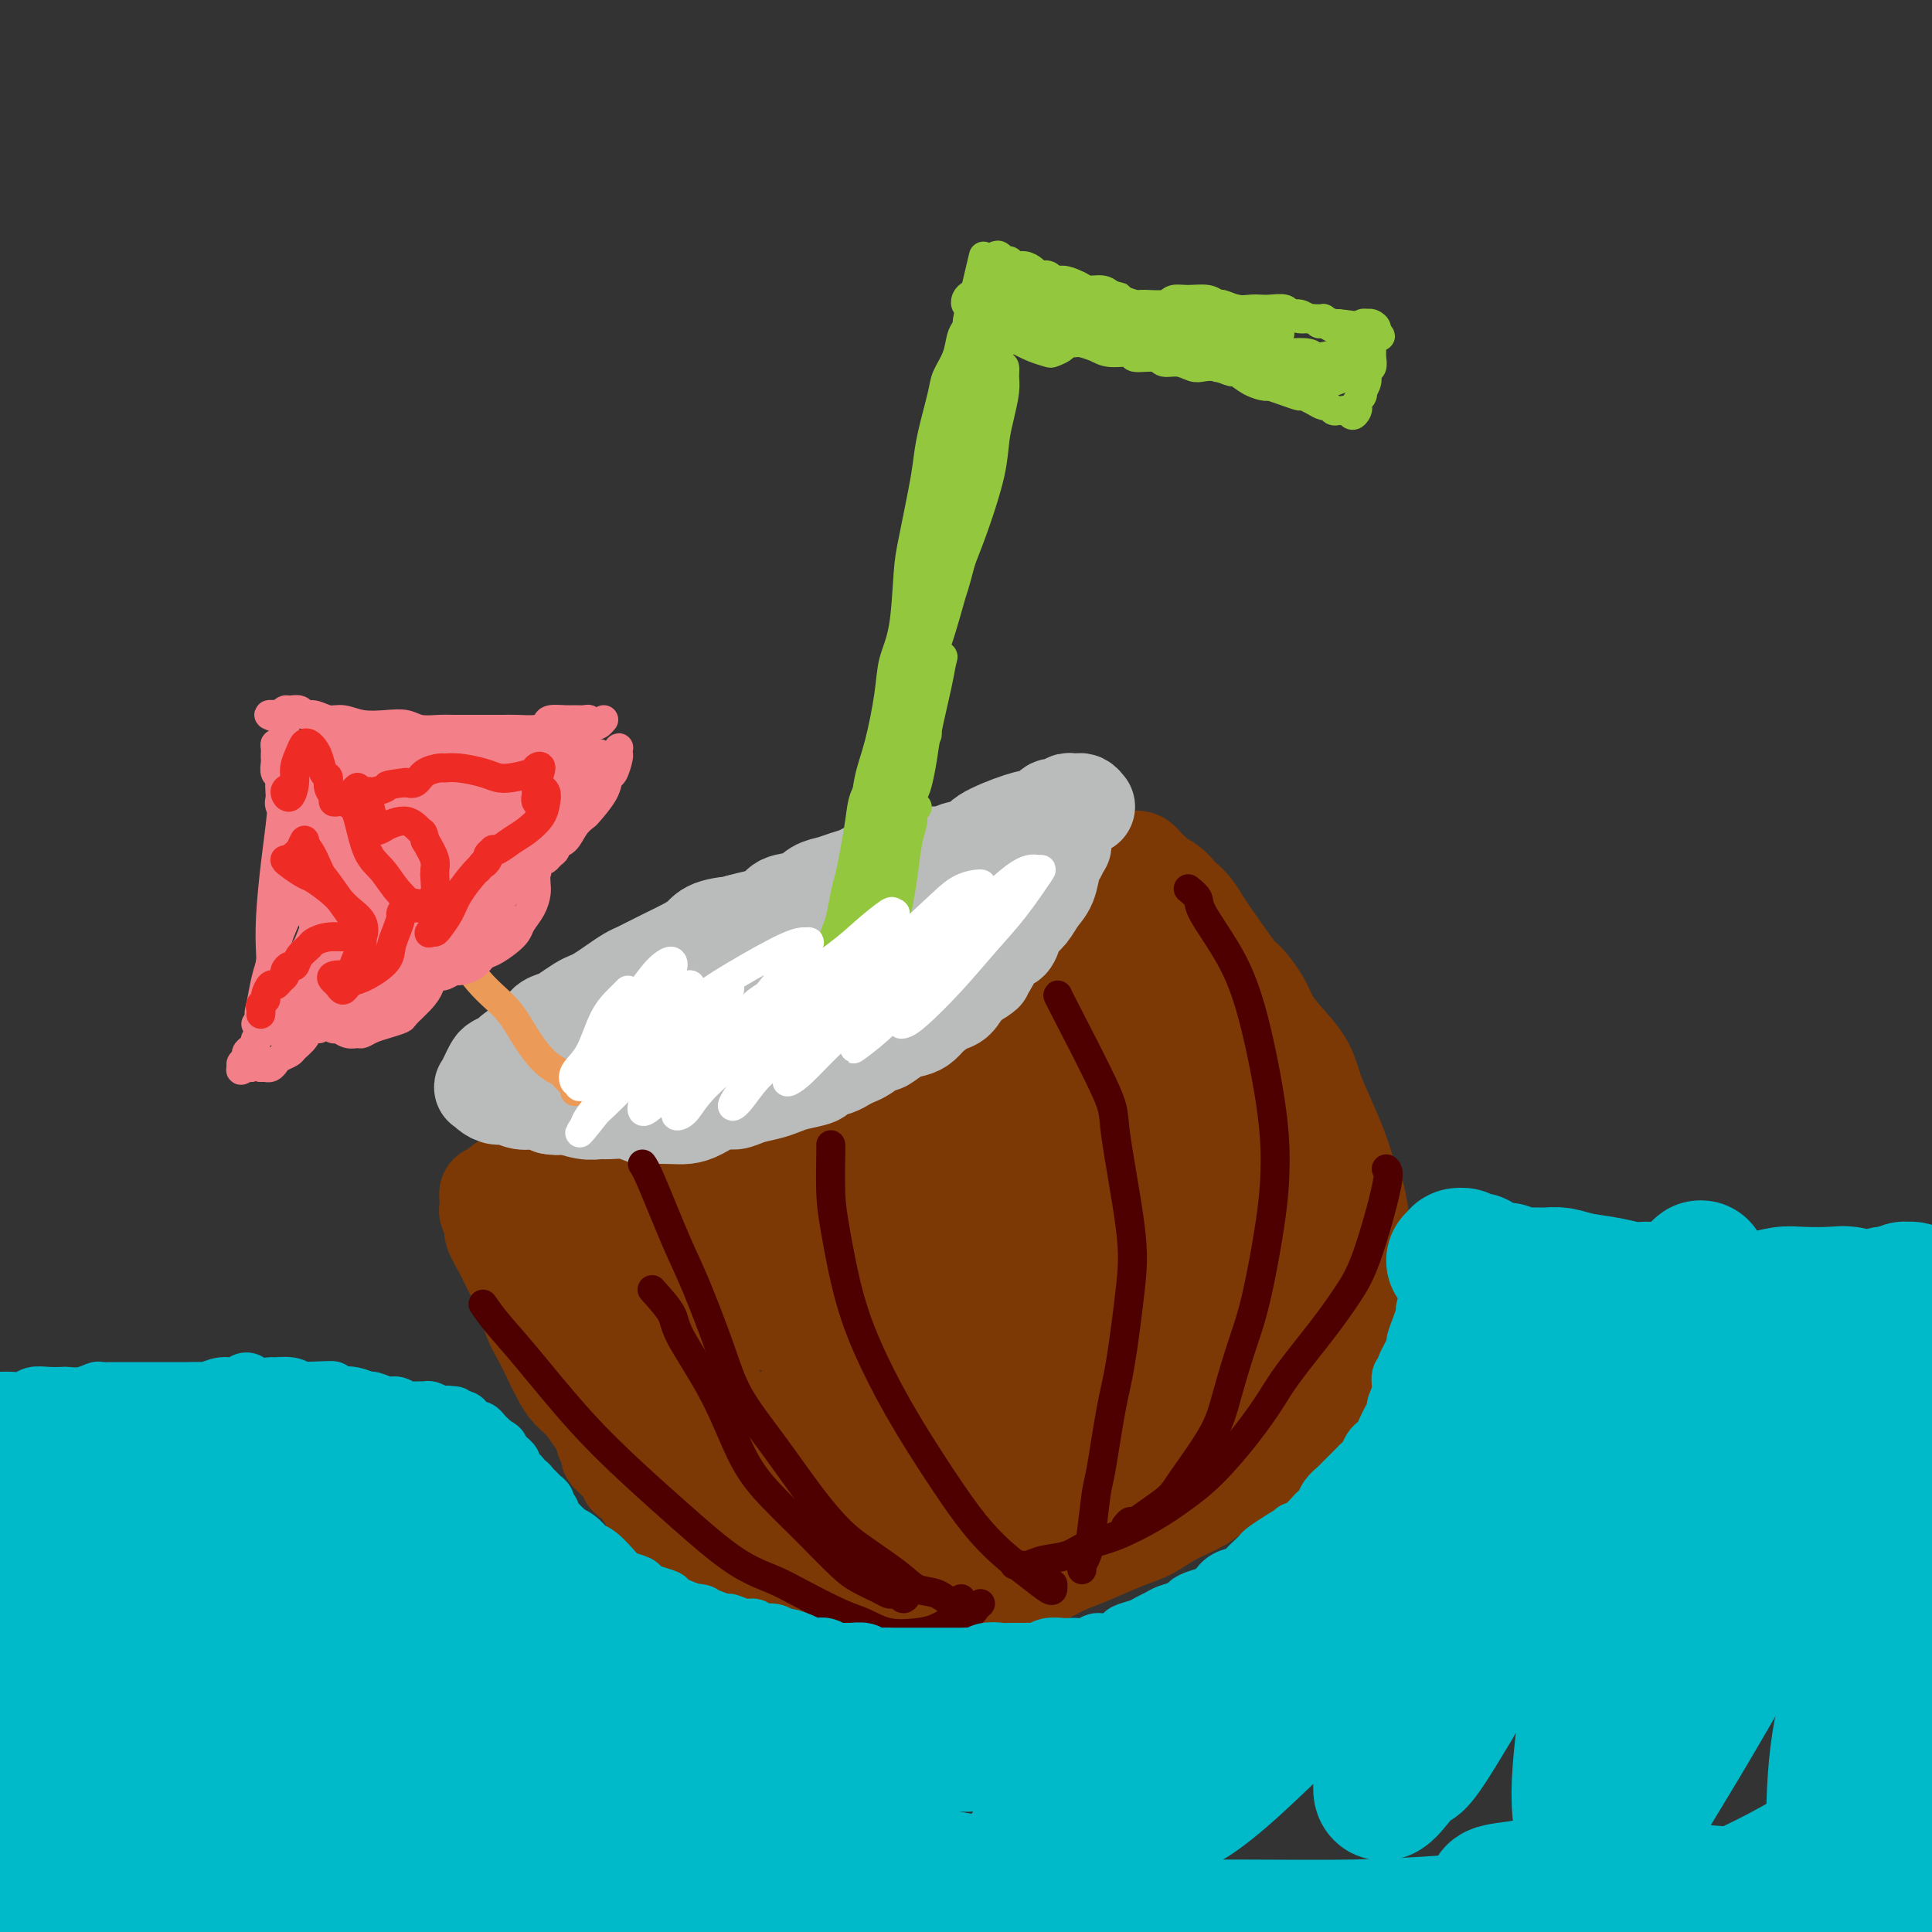 <svg viewBox='0 0 400 400' version='1.1' xmlns='http://www.w3.org/2000/svg' xmlns:xlink='http://www.w3.org/1999/xlink'><rect x="0" y="0" width="400" height="400" fill="#333333" stroke="none"/><g fill='none' stroke='#7C3805' stroke-width='20' stroke-linecap='round' stroke-linejoin='round'><path d='M134,241c0.023,-0.340 0.047,-0.681 0,-1c-0.047,-0.319 -0.163,-0.618 0,-1c0.163,-0.382 0.606,-0.849 1,-1c0.394,-0.151 0.737,0.014 1,0c0.263,-0.014 0.444,-0.206 1,0c0.556,0.206 1.488,0.811 2,1c0.512,0.189 0.604,-0.038 1,0c0.396,0.038 1.095,0.339 2,1c0.905,0.661 2.017,1.680 3,2c0.983,0.320 1.839,-0.061 3,0c1.161,0.061 2.628,0.564 4,1c1.372,0.436 2.649,0.804 4,1c1.351,0.196 2.775,0.219 4,0c1.225,-0.219 2.251,-0.680 4,-1c1.749,-0.320 4.222,-0.498 6,-1c1.778,-0.502 2.862,-1.327 4,-2c1.138,-0.673 2.330,-1.195 4,-2c1.670,-0.805 3.819,-1.892 6,-3c2.181,-1.108 4.395,-2.237 6,-3c1.605,-0.763 2.601,-1.159 4,-2c1.399,-0.841 3.202,-2.125 5,-3c1.798,-0.875 3.591,-1.340 5,-2c1.409,-0.660 2.435,-1.513 4,-3c1.565,-1.487 3.670,-3.607 5,-5c1.330,-1.393 1.885,-2.059 3,-3c1.115,-0.941 2.791,-2.158 4,-4c1.209,-1.842 1.953,-4.308 3,-6c1.047,-1.692 2.397,-2.609 3,-4c0.603,-1.391 0.458,-3.254 1,-5c0.542,-1.746 1.771,-3.373 3,-5'/><path d='M230,190c1.741,-3.940 1.093,-3.791 1,-4c-0.093,-0.209 0.370,-0.775 1,-2c0.630,-1.225 1.426,-3.110 2,-4c0.574,-0.890 0.927,-0.785 1,-1c0.073,-0.215 -0.135,-0.748 0,-1c0.135,-0.252 0.613,-0.222 1,0c0.387,0.222 0.684,0.636 1,1c0.316,0.364 0.652,0.679 1,1c0.348,0.321 0.708,0.649 1,1c0.292,0.351 0.515,0.726 1,1c0.485,0.274 1.233,0.448 2,1c0.767,0.552 1.553,1.483 2,2c0.447,0.517 0.554,0.619 1,1c0.446,0.381 1.231,1.041 2,2c0.769,0.959 1.522,2.216 2,3c0.478,0.784 0.680,1.094 2,3c1.320,1.906 3.759,5.408 5,7c1.241,1.592 1.284,1.275 2,2c0.716,0.725 2.103,2.493 3,4c0.897,1.507 1.303,2.753 2,4c0.697,1.247 1.685,2.496 3,4c1.315,1.504 2.957,3.265 4,5c1.043,1.735 1.486,3.444 2,5c0.514,1.556 1.100,2.957 2,5c0.900,2.043 2.114,4.726 3,7c0.886,2.274 1.443,4.137 2,6'/><path d='M279,243c1.784,4.393 1.743,3.876 2,5c0.257,1.124 0.812,3.889 1,7c0.188,3.111 0.011,6.568 0,8c-0.011,1.432 0.145,0.841 0,2c-0.145,1.159 -0.590,4.070 -1,6c-0.410,1.930 -0.784,2.879 -1,4c-0.216,1.121 -0.273,2.414 -1,4c-0.727,1.586 -2.123,3.464 -3,5c-0.877,1.536 -1.233,2.731 -2,4c-0.767,1.269 -1.944,2.613 -3,4c-1.056,1.387 -1.990,2.818 -3,4c-1.010,1.182 -2.095,2.116 -3,3c-0.905,0.884 -1.630,1.720 -3,3c-1.370,1.280 -3.384,3.004 -5,4c-1.616,0.996 -2.835,1.263 -4,2c-1.165,0.737 -2.278,1.944 -4,3c-1.722,1.056 -4.053,1.960 -6,3c-1.947,1.040 -3.509,2.217 -5,3c-1.491,0.783 -2.912,1.172 -5,2c-2.088,0.828 -4.845,2.096 -7,3c-2.155,0.904 -3.709,1.446 -5,2c-1.291,0.554 -2.319,1.122 -4,2c-1.681,0.878 -4.014,2.067 -6,3c-1.986,0.933 -3.626,1.609 -5,2c-1.374,0.391 -2.484,0.497 -4,1c-1.516,0.503 -3.438,1.403 -5,2c-1.562,0.597 -2.764,0.889 -4,1c-1.236,0.111 -2.507,0.040 -4,0c-1.493,-0.040 -3.210,-0.049 -5,0c-1.790,0.049 -3.654,0.157 -5,0c-1.346,-0.157 -2.173,-0.578 -3,-1'/><path d='M176,334c-3.570,-0.517 -3.996,-1.311 -5,-2c-1.004,-0.689 -2.585,-1.274 -4,-2c-1.415,-0.726 -2.662,-1.594 -4,-3c-1.338,-1.406 -2.767,-3.351 -4,-5c-1.233,-1.649 -2.271,-3.002 -3,-4c-0.729,-0.998 -1.148,-1.642 -2,-3c-0.852,-1.358 -2.136,-3.431 -3,-5c-0.864,-1.569 -1.306,-2.634 -2,-4c-0.694,-1.366 -1.638,-3.034 -3,-5c-1.362,-1.966 -3.142,-4.230 -4,-6c-0.858,-1.770 -0.795,-3.046 -1,-4c-0.205,-0.954 -0.678,-1.587 -1,-3c-0.322,-1.413 -0.492,-3.606 -1,-5c-0.508,-1.394 -1.355,-1.988 -2,-3c-0.645,-1.012 -1.090,-2.442 -2,-4c-0.910,-1.558 -2.285,-3.246 -3,-5c-0.715,-1.754 -0.769,-3.576 -1,-5c-0.231,-1.424 -0.638,-2.450 -1,-4c-0.362,-1.550 -0.678,-3.623 -1,-5c-0.322,-1.377 -0.650,-2.059 -1,-3c-0.350,-0.941 -0.721,-2.143 -1,-3c-0.279,-0.857 -0.464,-1.369 -1,-2c-0.536,-0.631 -1.423,-1.382 -2,-2c-0.577,-0.618 -0.844,-1.105 -1,-1c-0.156,0.105 -0.199,0.802 0,1c0.199,0.198 0.641,-0.101 1,0c0.359,0.101 0.635,0.604 1,1c0.365,0.396 0.819,0.685 2,1c1.181,0.315 3.091,0.658 5,1'/><path d='M132,250c1.917,0.641 2.710,0.743 4,1c1.290,0.257 3.077,0.669 5,1c1.923,0.331 3.982,0.580 6,1c2.018,0.420 3.994,1.012 6,1c2.006,-0.012 4.043,-0.629 7,-1c2.957,-0.371 6.833,-0.497 10,-1c3.167,-0.503 5.624,-1.381 8,-2c2.376,-0.619 4.672,-0.977 8,-2c3.328,-1.023 7.688,-2.710 11,-4c3.312,-1.290 5.578,-2.184 8,-3c2.422,-0.816 5.002,-1.555 8,-3c2.998,-1.445 6.414,-3.598 9,-5c2.586,-1.402 4.343,-2.054 6,-3c1.657,-0.946 3.215,-2.187 5,-4c1.785,-1.813 3.799,-4.197 5,-6c1.201,-1.803 1.590,-3.026 2,-4c0.410,-0.974 0.843,-1.701 1,-3c0.157,-1.299 0.039,-3.171 0,-4c-0.039,-0.829 0.001,-0.615 0,-1c-0.001,-0.385 -0.042,-1.370 0,-2c0.042,-0.630 0.166,-0.904 0,-1c-0.166,-0.096 -0.622,-0.014 -1,0c-0.378,0.014 -0.679,-0.040 -1,0c-0.321,0.040 -0.661,0.175 -1,0c-0.339,-0.175 -0.676,-0.661 -1,-1c-0.324,-0.339 -0.635,-0.532 -1,-1c-0.365,-0.468 -0.783,-1.211 -1,-1c-0.217,0.211 -0.233,1.376 0,2c0.233,0.624 0.717,0.706 1,1c0.283,0.294 0.367,0.798 1,3c0.633,2.202 1.817,6.101 3,10'/><path d='M240,218c1.031,3.426 1.610,4.492 3,7c1.390,2.508 3.591,6.459 5,9c1.409,2.541 2.028,3.672 3,5c0.972,1.328 2.299,2.855 4,4c1.701,1.145 3.775,1.909 5,2c1.225,0.091 1.601,-0.492 2,-1c0.399,-0.508 0.822,-0.941 1,-2c0.178,-1.059 0.110,-2.744 0,-4c-0.110,-1.256 -0.262,-2.082 -1,-4c-0.738,-1.918 -2.060,-4.928 -3,-7c-0.940,-2.072 -1.497,-3.206 -2,-4c-0.503,-0.794 -0.953,-1.247 -1,-1c-0.047,0.247 0.309,1.195 1,2c0.691,0.805 1.716,1.469 3,3c1.284,1.531 2.827,3.930 4,6c1.173,2.070 1.976,3.812 3,5c1.024,1.188 2.269,1.821 3,3c0.731,1.179 0.947,2.903 1,3c0.053,0.097 -0.058,-1.433 0,-2c0.058,-0.567 0.286,-0.172 0,-1c-0.286,-0.828 -1.085,-2.880 -2,-5c-0.915,-2.120 -1.944,-4.307 -3,-6c-1.056,-1.693 -2.138,-2.892 -3,-4c-0.862,-1.108 -1.506,-2.127 -2,-2c-0.494,0.127 -0.840,1.399 -1,3c-0.160,1.601 -0.136,3.532 0,6c0.136,2.468 0.383,5.472 1,10c0.617,4.528 1.605,10.579 2,15c0.395,4.421 0.198,7.210 0,10'/><path d='M263,268c0.084,8.700 -0.705,8.450 -1,9c-0.295,0.550 -0.097,1.900 0,3c0.097,1.100 0.092,1.952 0,2c-0.092,0.048 -0.271,-0.706 0,-2c0.271,-1.294 0.993,-3.128 2,-6c1.007,-2.872 2.299,-6.784 3,-9c0.701,-2.216 0.812,-2.737 1,-4c0.188,-1.263 0.455,-3.268 1,-4c0.545,-0.732 1.370,-0.192 2,0c0.630,0.192 1.067,0.034 1,1c-0.067,0.966 -0.638,3.055 -1,5c-0.362,1.945 -0.516,3.745 -1,6c-0.484,2.255 -1.298,4.964 -2,7c-0.702,2.036 -1.291,3.400 -2,5c-0.709,1.600 -1.536,3.436 -2,5c-0.464,1.564 -0.564,2.856 -1,4c-0.436,1.144 -1.209,2.142 -2,3c-0.791,0.858 -1.599,1.577 -2,2c-0.401,0.423 -0.394,0.550 -1,1c-0.606,0.450 -1.824,1.223 -3,2c-1.176,0.777 -2.310,1.558 -3,2c-0.690,0.442 -0.937,0.546 -2,1c-1.063,0.454 -2.941,1.257 -4,2c-1.059,0.743 -1.297,1.424 -2,2c-0.703,0.576 -1.869,1.047 -3,2c-1.131,0.953 -2.226,2.388 -3,3c-0.774,0.612 -1.228,0.401 -2,1c-0.772,0.599 -1.862,2.007 -3,3c-1.138,0.993 -2.325,1.569 -3,2c-0.675,0.431 -0.837,0.715 -1,1'/><path d='M229,317c-5.491,4.362 -3.218,3.267 -3,3c0.218,-0.267 -1.620,0.295 -3,1c-1.380,0.705 -2.301,1.555 -3,2c-0.699,0.445 -1.177,0.486 -2,1c-0.823,0.514 -1.991,1.499 -3,2c-1.009,0.501 -1.858,0.516 -3,1c-1.142,0.484 -2.578,1.436 -4,2c-1.422,0.564 -2.829,0.739 -4,1c-1.171,0.261 -2.104,0.607 -3,1c-0.896,0.393 -1.754,0.833 -3,1c-1.246,0.167 -2.879,0.060 -4,0c-1.121,-0.060 -1.728,-0.073 -3,0c-1.272,0.073 -3.207,0.230 -4,0c-0.793,-0.230 -0.444,-0.849 -1,-1c-0.556,-0.151 -2.018,0.167 -3,0c-0.982,-0.167 -1.484,-0.818 -2,-1c-0.516,-0.182 -1.045,0.105 -2,0c-0.955,-0.105 -2.335,-0.601 -3,-1c-0.665,-0.399 -0.615,-0.702 -1,-1c-0.385,-0.298 -1.205,-0.590 -2,-1c-0.795,-0.410 -1.564,-0.936 -2,-1c-0.436,-0.064 -0.538,0.335 -1,0c-0.462,-0.335 -1.282,-1.403 -2,-2c-0.718,-0.597 -1.332,-0.724 -2,-1c-0.668,-0.276 -1.390,-0.703 -2,-1c-0.610,-0.297 -1.108,-0.464 -2,-1c-0.892,-0.536 -2.178,-1.439 -3,-2c-0.822,-0.561 -1.179,-0.779 -2,-1c-0.821,-0.221 -2.106,-0.444 -3,-1c-0.894,-0.556 -1.398,-1.445 -2,-2c-0.602,-0.555 -1.301,-0.778 -2,-1'/><path d='M150,314c-6.013,-3.347 -2.546,-2.713 -2,-3c0.546,-0.287 -1.830,-1.493 -3,-2c-1.170,-0.507 -1.135,-0.313 -2,-1c-0.865,-0.687 -2.629,-2.253 -4,-3c-1.371,-0.747 -2.348,-0.673 -3,-1c-0.652,-0.327 -0.978,-1.053 -2,-2c-1.022,-0.947 -2.739,-2.116 -4,-3c-1.261,-0.884 -2.067,-1.485 -3,-2c-0.933,-0.515 -1.993,-0.945 -3,-2c-1.007,-1.055 -1.960,-2.736 -3,-4c-1.040,-1.264 -2.165,-2.110 -3,-3c-0.835,-0.890 -1.378,-1.823 -2,-3c-0.622,-1.177 -1.321,-2.597 -2,-4c-0.679,-1.403 -1.336,-2.790 -2,-4c-0.664,-1.210 -1.334,-2.243 -2,-4c-0.666,-1.757 -1.326,-4.238 -2,-6c-0.674,-1.762 -1.361,-2.805 -2,-4c-0.639,-1.195 -1.229,-2.544 -2,-4c-0.771,-1.456 -1.723,-3.020 -2,-4c-0.277,-0.980 0.122,-1.376 0,-2c-0.122,-0.624 -0.766,-1.478 -1,-2c-0.234,-0.522 -0.060,-0.714 0,-1c0.060,-0.286 0.005,-0.668 0,-1c-0.005,-0.332 0.040,-0.615 0,-1c-0.040,-0.385 -0.165,-0.874 0,-1c0.165,-0.126 0.622,0.111 1,0c0.378,-0.111 0.679,-0.568 1,-1c0.321,-0.432 0.663,-0.838 1,-1c0.337,-0.162 0.668,-0.081 1,0'/><path d='M105,245c0.797,-0.630 0.790,-0.705 1,-1c0.210,-0.295 0.636,-0.811 1,-1c0.364,-0.189 0.664,-0.051 1,0c0.336,0.051 0.706,0.017 1,0c0.294,-0.017 0.511,-0.016 1,0c0.489,0.016 1.250,0.048 2,0c0.750,-0.048 1.490,-0.176 2,0c0.510,0.176 0.789,0.655 2,1c1.211,0.345 3.353,0.557 5,1c1.647,0.443 2.799,1.119 4,2c1.201,0.881 2.450,1.969 5,3c2.550,1.031 6.402,2.006 9,3c2.598,0.994 3.944,2.006 6,3c2.056,0.994 4.822,1.970 8,3c3.178,1.030 6.767,2.115 9,3c2.233,0.885 3.110,1.570 4,2c0.890,0.430 1.794,0.605 2,1c0.206,0.395 -0.287,1.011 -2,1c-1.713,-0.011 -4.646,-0.647 -7,-1c-2.354,-0.353 -4.130,-0.423 -9,-2c-4.870,-1.577 -12.834,-4.662 -18,-6c-5.166,-1.338 -7.532,-0.930 -10,-1c-2.468,-0.070 -5.037,-0.619 -7,0c-1.963,0.619 -3.320,2.407 -4,4c-0.680,1.593 -0.682,2.992 0,5c0.682,2.008 2.049,4.625 6,8c3.951,3.375 10.487,7.509 16,11c5.513,3.491 10.004,6.338 14,8c3.996,1.662 7.499,2.140 11,2c3.501,-0.140 7.000,-0.897 9,-2c2.000,-1.103 2.500,-2.551 3,-4'/><path d='M170,288c1.820,-1.711 0.371,-2.990 -1,-5c-1.371,-2.010 -2.665,-4.752 -5,-7c-2.335,-2.248 -5.712,-4.001 -9,-6c-3.288,-1.999 -6.487,-4.243 -11,-6c-4.513,-1.757 -10.340,-3.028 -14,-3c-3.660,0.028 -5.152,1.355 -6,3c-0.848,1.645 -1.050,3.608 0,7c1.050,3.392 3.353,8.212 6,12c2.647,3.788 5.639,6.545 9,9c3.361,2.455 7.093,4.610 12,6c4.907,1.390 10.991,2.016 15,2c4.009,-0.016 5.942,-0.674 8,-2c2.058,-1.326 4.240,-3.321 6,-6c1.760,-2.679 3.099,-6.042 3,-9c-0.099,-2.958 -1.634,-5.510 -3,-8c-1.366,-2.490 -2.562,-4.916 -6,-7c-3.438,-2.084 -9.118,-3.824 -13,-4c-3.882,-0.176 -5.965,1.211 -8,3c-2.035,1.789 -4.022,3.979 -5,8c-0.978,4.021 -0.948,9.873 0,14c0.948,4.127 2.815,6.528 5,9c2.185,2.472 4.689,5.015 9,7c4.311,1.985 10.429,3.411 16,4c5.571,0.589 10.595,0.342 15,0c4.405,-0.342 8.193,-0.777 13,-2c4.807,-1.223 10.635,-3.233 14,-5c3.365,-1.767 4.269,-3.291 5,-5c0.731,-1.709 1.289,-3.602 0,-6c-1.289,-2.398 -4.424,-5.299 -8,-7c-3.576,-1.701 -7.593,-2.200 -12,-2c-4.407,0.200 -9.203,1.100 -14,2'/><path d='M191,284c-7.104,1.585 -11.862,5.547 -15,9c-3.138,3.453 -4.654,6.395 -6,9c-1.346,2.605 -2.521,4.871 -2,7c0.521,2.129 2.738,4.119 6,5c3.262,0.881 7.570,0.652 12,0c4.430,-0.652 8.981,-1.727 16,-4c7.019,-2.273 16.507,-5.745 23,-9c6.493,-3.255 9.991,-6.292 14,-9c4.009,-2.708 8.528,-5.088 12,-8c3.472,-2.912 5.898,-6.357 7,-8c1.102,-1.643 0.881,-1.483 0,-2c-0.881,-0.517 -2.421,-1.711 -7,-1c-4.579,0.711 -12.196,3.326 -18,6c-5.804,2.674 -9.794,5.408 -14,9c-4.206,3.592 -8.628,8.043 -13,13c-4.372,4.957 -8.696,10.421 -11,14c-2.304,3.579 -2.590,5.275 -2,6c0.590,0.725 2.055,0.479 2,1c-0.055,0.521 -1.629,1.808 2,-1c3.629,-2.808 12.461,-9.710 18,-14c5.539,-4.290 7.784,-5.967 12,-10c4.216,-4.033 10.403,-10.424 14,-15c3.597,-4.576 4.605,-7.339 6,-10c1.395,-2.661 3.176,-5.219 3,-7c-0.176,-1.781 -2.309,-2.786 -5,-3c-2.691,-0.214 -5.939,0.362 -10,2c-4.061,1.638 -8.933,4.340 -14,7c-5.067,2.660 -10.327,5.280 -16,9c-5.673,3.720 -11.758,8.540 -16,12c-4.242,3.460 -6.641,5.560 -8,7c-1.359,1.440 -1.680,2.220 -2,3'/><path d='M179,302c-5.790,4.382 0.735,-0.162 5,-3c4.265,-2.838 6.271,-3.969 11,-8c4.729,-4.031 12.180,-10.962 18,-16c5.820,-5.038 10.009,-8.183 14,-12c3.991,-3.817 7.782,-8.308 11,-12c3.218,-3.692 5.861,-6.587 8,-9c2.139,-2.413 3.773,-4.344 3,-5c-0.773,-0.656 -3.953,-0.039 -7,1c-3.047,1.039 -5.961,2.498 -12,6c-6.039,3.502 -15.202,9.048 -22,14c-6.798,4.952 -11.232,9.310 -16,13c-4.768,3.690 -9.870,6.711 -14,10c-4.130,3.289 -7.287,6.845 -8,8c-0.713,1.155 1.018,-0.092 2,-1c0.982,-0.908 1.216,-1.476 5,-4c3.784,-2.524 11.120,-7.005 17,-11c5.880,-3.995 10.305,-7.503 15,-11c4.695,-3.497 9.662,-6.983 14,-10c4.338,-3.017 8.049,-5.566 12,-9c3.951,-3.434 8.142,-7.753 10,-10c1.858,-2.247 1.382,-2.421 1,-3c-0.382,-0.579 -0.670,-1.562 -4,-1c-3.330,0.562 -9.702,2.669 -15,5c-5.298,2.331 -9.524,4.885 -16,9c-6.476,4.115 -15.204,9.792 -21,14c-5.796,4.208 -8.660,6.947 -12,10c-3.340,3.053 -7.158,6.420 -9,8c-1.842,1.580 -1.710,1.372 -1,1c0.710,-0.372 1.999,-0.908 4,-2c2.001,-1.092 4.715,-2.741 8,-5c3.285,-2.259 7.143,-5.130 11,-8'/><path d='M191,261c6.357,-4.520 11.251,-8.820 15,-12c3.749,-3.180 6.355,-5.240 9,-8c2.645,-2.760 5.329,-6.221 7,-8c1.671,-1.779 2.330,-1.878 2,-2c-0.330,-0.122 -1.650,-0.268 -3,0c-1.350,0.268 -2.729,0.950 -6,3c-3.271,2.050 -8.432,5.469 -13,9c-4.568,3.531 -8.542,7.173 -12,10c-3.458,2.827 -6.399,4.838 -9,7c-2.601,2.162 -4.863,4.475 -7,6c-2.137,1.525 -4.150,2.261 -5,3c-0.850,0.739 -0.537,1.480 -2,2c-1.463,0.520 -4.702,0.819 -6,1c-1.298,0.181 -0.656,0.244 -1,0c-0.344,-0.244 -1.674,-0.795 -3,-1c-1.326,-0.205 -2.648,-0.066 -4,0c-1.352,0.066 -2.735,0.058 -4,0c-1.265,-0.058 -2.413,-0.165 -4,0c-1.587,0.165 -3.614,0.604 -5,1c-1.386,0.396 -2.132,0.750 -3,1c-0.868,0.250 -1.857,0.395 -3,1c-1.143,0.605 -2.438,1.669 -3,2c-0.562,0.331 -0.389,-0.070 -1,0c-0.611,0.070 -2.005,0.610 -3,1c-0.995,0.390 -1.591,0.629 -2,1c-0.409,0.371 -0.631,0.873 -1,1c-0.369,0.127 -0.883,-0.121 -1,0c-0.117,0.121 0.165,0.610 0,1c-0.165,0.390 -0.775,0.682 -1,1c-0.225,0.318 -0.064,0.662 0,1c0.064,0.338 0.032,0.669 0,1'/><path d='M122,283c-0.757,1.361 -0.151,1.763 0,2c0.151,0.237 -0.153,0.307 0,1c0.153,0.693 0.763,2.007 1,3c0.237,0.993 0.101,1.666 0,2c-0.101,0.334 -0.167,0.331 0,1c0.167,0.669 0.566,2.011 1,3c0.434,0.989 0.903,1.626 1,2c0.097,0.374 -0.178,0.485 0,1c0.178,0.515 0.808,1.433 1,2c0.192,0.567 -0.056,0.782 0,1c0.056,0.218 0.414,0.439 1,1c0.586,0.561 1.400,1.464 2,2c0.600,0.536 0.987,0.706 1,1c0.013,0.294 -0.346,0.712 0,1c0.346,0.288 1.398,0.444 2,1c0.602,0.556 0.753,1.511 1,2c0.247,0.489 0.591,0.512 1,1c0.409,0.488 0.884,1.439 1,2c0.116,0.561 -0.126,0.730 0,1c0.126,0.270 0.618,0.640 1,1c0.382,0.360 0.652,0.708 1,1c0.348,0.292 0.775,0.526 1,1c0.225,0.474 0.248,1.187 1,2c0.752,0.813 2.233,1.724 3,2c0.767,0.276 0.820,-0.085 1,0c0.180,0.085 0.489,0.614 1,1c0.511,0.386 1.225,0.628 2,1c0.775,0.372 1.610,0.873 2,1c0.390,0.127 0.336,-0.120 1,0c0.664,0.120 2.047,0.606 3,1c0.953,0.394 1.477,0.697 2,1'/><path d='M154,325c3.093,1.796 1.325,0.285 1,0c-0.325,-0.285 0.795,0.656 2,1c1.205,0.344 2.497,0.090 3,0c0.503,-0.090 0.217,-0.016 1,0c0.783,0.016 2.635,-0.026 4,0c1.365,0.026 2.244,0.118 3,0c0.756,-0.118 1.388,-0.448 3,-1c1.612,-0.552 4.203,-1.327 6,-2c1.797,-0.673 2.798,-1.244 4,-2c1.202,-0.756 2.604,-1.697 5,-3c2.396,-1.303 5.787,-2.968 9,-5c3.213,-2.032 6.250,-4.432 8,-6c1.750,-1.568 2.214,-2.305 3,-3c0.786,-0.695 1.893,-1.347 3,-2'/><path d='M253,232c-0.372,0.401 -0.744,0.803 -1,2c-0.256,1.197 -0.396,3.191 0,6c0.396,2.809 1.326,6.435 2,10c0.674,3.565 1.091,7.068 1,9c-0.091,1.932 -0.690,2.291 -1,2c-0.310,-0.291 -0.332,-1.232 0,-3c0.332,-1.768 1.019,-4.362 2,-8c0.981,-3.638 2.255,-8.321 3,-12c0.745,-3.679 0.960,-6.352 1,-9c0.040,-2.648 -0.096,-5.269 -1,-7c-0.904,-1.731 -2.576,-2.573 -4,-3c-1.424,-0.427 -2.602,-0.438 -4,0c-1.398,0.438 -3.018,1.326 -5,4c-1.982,2.674 -4.328,7.132 -6,11c-1.672,3.868 -2.671,7.144 -3,10c-0.329,2.856 0.010,5.292 0,7c-0.010,1.708 -0.370,2.690 0,3c0.370,0.310 1.471,-0.050 2,-1c0.529,-0.950 0.486,-2.490 1,-6c0.514,-3.510 1.584,-8.991 2,-13c0.416,-4.009 0.179,-6.545 0,-9c-0.179,-2.455 -0.299,-4.830 -1,-7c-0.701,-2.170 -1.984,-4.134 -3,-5c-1.016,-0.866 -1.766,-0.633 -3,0c-1.234,0.633 -2.952,1.668 -5,4c-2.048,2.332 -4.427,5.962 -6,9c-1.573,3.038 -2.339,5.482 -3,8c-0.661,2.518 -1.216,5.108 -1,7c0.216,1.892 1.202,3.084 2,3c0.798,-0.084 1.407,-1.446 2,-3c0.593,-1.554 1.169,-3.301 2,-6c0.831,-2.699 1.915,-6.349 3,-10'/><path d='M229,225c1.374,-3.924 1.309,-4.233 1,-5c-0.309,-0.767 -0.862,-1.990 -2,-2c-1.138,-0.010 -2.862,1.193 -5,3c-2.138,1.807 -4.691,4.217 -6,6c-1.309,1.783 -1.374,2.938 -2,4c-0.626,1.062 -1.813,2.031 -3,3'/></g>
<g fill='none' stroke='#BABBBB' stroke-width='20' stroke-linecap='round' stroke-linejoin='round'><path d='M225,167c-0.333,-0.420 -0.665,-0.841 -1,-1c-0.335,-0.159 -0.671,-0.058 -1,0c-0.329,0.058 -0.651,0.071 -1,0c-0.349,-0.071 -0.726,-0.226 -1,0c-0.274,0.226 -0.446,0.832 -1,1c-0.554,0.168 -1.491,-0.103 -2,0c-0.509,0.103 -0.592,0.581 -1,1c-0.408,0.419 -1.142,0.780 -2,1c-0.858,0.220 -1.839,0.298 -4,1c-2.161,0.702 -5.501,2.029 -7,3c-1.499,0.971 -1.158,1.585 -2,2c-0.842,0.415 -2.868,0.632 -4,1c-1.132,0.368 -1.369,0.886 -2,1c-0.631,0.114 -1.657,-0.177 -3,0c-1.343,0.177 -3.002,0.821 -4,1c-0.998,0.179 -1.334,-0.107 -2,0c-0.666,0.107 -1.662,0.606 -3,1c-1.338,0.394 -3.019,0.682 -4,1c-0.981,0.318 -1.262,0.667 -2,1c-0.738,0.333 -1.935,0.652 -3,1c-1.065,0.348 -2.000,0.727 -3,1c-1.000,0.273 -2.066,0.440 -3,1c-0.934,0.560 -1.736,1.512 -3,2c-1.264,0.488 -2.988,0.512 -4,1c-1.012,0.488 -1.311,1.439 -2,2c-0.689,0.561 -1.768,0.732 -3,1c-1.232,0.268 -2.616,0.634 -4,1'/><path d='M153,191c-11.449,3.965 -4.070,1.877 -2,1c2.070,-0.877 -1.168,-0.544 -3,0c-1.832,0.544 -2.259,1.298 -3,2c-0.741,0.702 -1.797,1.353 -3,2c-1.203,0.647 -2.552,1.289 -4,2c-1.448,0.711 -2.997,1.489 -4,2c-1.003,0.511 -1.462,0.753 -2,1c-0.538,0.247 -1.154,0.499 -2,1c-0.846,0.501 -1.921,1.251 -3,2c-1.079,0.749 -2.162,1.496 -3,2c-0.838,0.504 -1.433,0.764 -2,1c-0.567,0.236 -1.108,0.448 -2,1c-0.892,0.552 -2.136,1.443 -3,2c-0.864,0.557 -1.346,0.778 -2,1c-0.654,0.222 -1.478,0.444 -2,1c-0.522,0.556 -0.741,1.444 -1,2c-0.259,0.556 -0.560,0.779 -1,1c-0.440,0.221 -1.021,0.440 -2,1c-0.979,0.560 -2.356,1.462 -3,2c-0.644,0.538 -0.554,0.712 -1,1c-0.446,0.288 -1.426,0.689 -2,1c-0.574,0.311 -0.740,0.531 -1,1c-0.260,0.469 -0.613,1.187 -1,2c-0.387,0.813 -0.806,1.719 -1,2c-0.194,0.281 -0.162,-0.064 0,0c0.162,0.064 0.455,0.538 1,1c0.545,0.462 1.342,0.911 2,1c0.658,0.089 1.176,-0.182 2,0c0.824,0.182 1.953,0.818 3,1c1.047,0.182 2.014,-0.091 3,0c0.986,0.091 1.993,0.545 3,1'/><path d='M114,229c2.492,0.403 2.221,-0.089 3,0c0.779,0.089 2.607,0.760 4,1c1.393,0.240 2.349,0.050 3,0c0.651,-0.050 0.996,0.039 2,0c1.004,-0.039 2.667,-0.206 4,0c1.333,0.206 2.337,0.786 3,1c0.663,0.214 0.985,0.064 2,0c1.015,-0.064 2.722,-0.041 4,0c1.278,0.041 2.126,0.099 3,0c0.874,-0.099 1.774,-0.355 3,-1c1.226,-0.645 2.779,-1.678 4,-2c1.221,-0.322 2.110,0.069 3,0c0.890,-0.069 1.780,-0.596 3,-1c1.220,-0.404 2.769,-0.686 4,-1c1.231,-0.314 2.143,-0.662 3,-1c0.857,-0.338 1.657,-0.668 3,-1c1.343,-0.332 3.228,-0.667 4,-1c0.772,-0.333 0.432,-0.665 1,-1c0.568,-0.335 2.044,-0.672 3,-1c0.956,-0.328 1.392,-0.646 2,-1c0.608,-0.354 1.387,-0.742 2,-1c0.613,-0.258 1.060,-0.384 2,-1c0.940,-0.616 2.374,-1.723 3,-2c0.626,-0.277 0.446,0.274 1,0c0.554,-0.274 1.843,-1.373 3,-2c1.157,-0.627 2.183,-0.782 3,-1c0.817,-0.218 1.426,-0.498 2,-1c0.574,-0.502 1.113,-1.227 2,-2c0.887,-0.773 2.124,-1.593 3,-2c0.876,-0.407 1.393,-0.402 2,-1c0.607,-0.598 1.303,-1.799 2,-3'/><path d='M200,204c5.456,-3.410 3.595,-2.436 3,-2c-0.595,0.436 0.077,0.335 1,-1c0.923,-1.335 2.096,-3.904 3,-5c0.904,-1.096 1.540,-0.720 2,-1c0.460,-0.280 0.743,-1.217 1,-2c0.257,-0.783 0.489,-1.411 1,-2c0.511,-0.589 1.303,-1.140 2,-2c0.697,-0.860 1.301,-2.028 2,-3c0.699,-0.972 1.494,-1.748 2,-3c0.506,-1.252 0.722,-2.981 1,-4c0.278,-1.019 0.617,-1.329 1,-2c0.383,-0.671 0.809,-1.705 1,-2c0.191,-0.295 0.145,0.147 0,0c-0.145,-0.147 -0.390,-0.885 -1,-1c-0.610,-0.115 -1.587,0.392 -3,1c-1.413,0.608 -3.264,1.315 -5,2c-1.736,0.685 -3.357,1.347 -5,2c-1.643,0.653 -3.307,1.298 -6,3c-2.693,1.702 -6.413,4.461 -10,7c-3.587,2.539 -7.039,4.858 -10,7c-2.961,2.142 -5.429,4.105 -9,7c-3.571,2.895 -8.244,6.720 -12,9c-3.756,2.280 -6.595,3.015 -9,4c-2.405,0.985 -4.376,2.221 -6,3c-1.624,0.779 -2.901,1.101 -4,1c-1.099,-0.101 -2.021,-0.627 -2,-1c0.021,-0.373 0.986,-0.594 3,-2c2.014,-1.406 5.076,-3.995 8,-6c2.924,-2.005 5.710,-3.424 9,-5c3.290,-1.576 7.083,-3.307 11,-5c3.917,-1.693 7.959,-3.346 12,-5'/><path d='M181,196c6.364,-2.958 6.275,-2.852 7,-3c0.725,-0.148 2.264,-0.551 3,-1c0.736,-0.449 0.668,-0.946 0,-1c-0.668,-0.054 -1.938,0.334 -4,1c-2.062,0.666 -4.917,1.611 -9,3c-4.083,1.389 -9.395,3.222 -14,5c-4.605,1.778 -8.504,3.500 -12,5c-3.496,1.500 -6.588,2.779 -10,4c-3.412,1.221 -7.145,2.384 -9,3c-1.855,0.616 -1.831,0.686 -2,1c-0.169,0.314 -0.530,0.873 0,1c0.530,0.127 1.952,-0.179 4,-1c2.048,-0.821 4.723,-2.158 7,-3c2.277,-0.842 4.156,-1.190 7,-2c2.844,-0.810 6.651,-2.083 9,-3c2.349,-0.917 3.238,-1.479 4,-2c0.762,-0.521 1.395,-1.000 1,-1c-0.395,0.000 -1.818,0.480 -4,1c-2.182,0.520 -5.121,1.079 -8,2c-2.879,0.921 -5.697,2.205 -10,4c-4.303,1.795 -10.092,4.100 -14,6c-3.908,1.900 -5.937,3.396 -8,5c-2.063,1.604 -4.161,3.315 -5,4c-0.839,0.685 -0.420,0.342 0,0'/></g>
<g fill='none' stroke='#93C83E' stroke-width='6' stroke-linecap='round' stroke-linejoin='round'><path d='M168,213c-0.078,0.053 -0.157,0.107 0,0c0.157,-0.107 0.549,-0.373 1,-1c0.451,-0.627 0.961,-1.615 1,-2c0.039,-0.385 -0.393,-0.167 0,-1c0.393,-0.833 1.611,-2.718 2,-4c0.389,-1.282 -0.052,-1.960 0,-3c0.052,-1.040 0.595,-2.443 1,-4c0.405,-1.557 0.672,-3.267 1,-5c0.328,-1.733 0.717,-3.487 1,-5c0.283,-1.513 0.460,-2.784 1,-5c0.540,-2.216 1.444,-5.378 2,-8c0.556,-2.622 0.764,-4.703 1,-7c0.236,-2.297 0.501,-4.810 1,-7c0.499,-2.190 1.233,-4.056 2,-7c0.767,-2.944 1.566,-6.967 2,-10c0.434,-3.033 0.501,-5.076 1,-7c0.499,-1.924 1.429,-3.728 2,-7c0.571,-3.272 0.782,-8.013 1,-11c0.218,-2.987 0.444,-4.221 1,-7c0.556,-2.779 1.443,-7.103 2,-10c0.557,-2.897 0.783,-4.367 1,-6c0.217,-1.633 0.425,-3.428 1,-6c0.575,-2.572 1.516,-5.921 2,-8c0.484,-2.079 0.512,-2.890 1,-4c0.488,-1.110 1.437,-2.521 2,-4c0.563,-1.479 0.738,-3.025 1,-4c0.262,-0.975 0.609,-1.378 1,-2c0.391,-0.622 0.826,-1.463 1,-2c0.174,-0.537 0.087,-0.768 0,-1'/><path d='M201,65c5.117,-23.073 1.409,-6.757 0,-1c-1.409,5.757 -0.518,0.954 0,-1c0.518,-1.954 0.664,-1.060 1,-1c0.336,0.060 0.863,-0.716 1,-1c0.137,-0.284 -0.116,-0.077 0,0c0.116,0.077 0.601,0.025 1,0c0.399,-0.025 0.713,-0.021 1,0c0.287,0.021 0.547,0.061 1,0c0.453,-0.061 1.097,-0.223 2,0c0.903,0.223 2.063,0.830 3,1c0.937,0.170 1.650,-0.098 3,0c1.350,0.098 3.337,0.562 5,1c1.663,0.438 3.001,0.849 4,1c0.999,0.151 1.657,0.040 3,0c1.343,-0.040 3.369,-0.011 5,0c1.631,0.011 2.865,0.003 4,0c1.135,-0.003 2.169,-0.002 4,0c1.831,0.002 4.458,0.004 6,0c1.542,-0.004 1.999,-0.015 3,0c1.001,0.015 2.547,0.056 4,0c1.453,-0.056 2.814,-0.207 4,0c1.186,0.207 2.196,0.774 3,1c0.804,0.226 1.402,0.113 2,0'/><path d='M261,65c9.545,0.636 5.408,0.227 4,0c-1.408,-0.227 -0.088,-0.272 1,0c1.088,0.272 1.945,0.861 3,1c1.055,0.139 2.310,-0.173 3,0c0.690,0.173 0.815,0.831 1,1c0.185,0.169 0.431,-0.151 1,0c0.569,0.151 1.462,0.772 2,1c0.538,0.228 0.722,0.062 1,0c0.278,-0.062 0.652,-0.020 1,0c0.348,0.020 0.672,0.019 1,0c0.328,-0.019 0.662,-0.058 1,0c0.338,0.058 0.682,0.211 1,0c0.318,-0.211 0.612,-0.786 1,-1c0.388,-0.214 0.872,-0.069 1,0c0.128,0.069 -0.100,0.060 0,0c0.100,-0.060 0.527,-0.170 1,0c0.473,0.170 0.992,0.620 1,1c0.008,0.380 -0.496,0.690 -1,1'/><path d='M284,69c3.558,0.782 0.953,0.737 0,1c-0.953,0.263 -0.254,0.834 0,1c0.254,0.166 0.064,-0.072 0,0c-0.064,0.072 -0.002,0.456 0,1c0.002,0.544 -0.056,1.250 0,2c0.056,0.750 0.225,1.545 0,2c-0.225,0.455 -0.844,0.570 -1,1c-0.156,0.430 0.151,1.176 0,2c-0.151,0.824 -0.759,1.726 -1,2c-0.241,0.274 -0.116,-0.082 0,0c0.116,0.082 0.224,0.601 0,1c-0.224,0.399 -0.781,0.677 -1,1c-0.219,0.323 -0.100,0.689 0,1c0.100,0.311 0.182,0.566 0,1c-0.182,0.434 -0.626,1.045 -1,1c-0.374,-0.045 -0.678,-0.748 -1,-1c-0.322,-0.252 -0.663,-0.053 -1,0c-0.337,0.053 -0.671,-0.041 -1,0c-0.329,0.041 -0.655,0.218 -1,0c-0.345,-0.218 -0.711,-0.832 -1,-1c-0.289,-0.168 -0.501,0.109 -1,0c-0.499,-0.109 -1.285,-0.602 -2,-1c-0.715,-0.398 -1.357,-0.699 -2,-1'/><path d='M270,82c-1.793,-0.420 -0.776,0.029 -1,0c-0.224,-0.029 -1.689,-0.537 -3,-1c-1.311,-0.463 -2.468,-0.879 -3,-1c-0.532,-0.121 -0.438,0.055 -1,0c-0.562,-0.055 -1.778,-0.341 -3,-1c-1.222,-0.659 -2.448,-1.692 -3,-2c-0.552,-0.308 -0.430,0.110 -1,0c-0.570,-0.110 -1.834,-0.746 -3,-1c-1.166,-0.254 -2.235,-0.125 -3,0c-0.765,0.125 -1.225,0.245 -2,0c-0.775,-0.245 -1.864,-0.854 -3,-1c-1.136,-0.146 -2.317,0.172 -3,0c-0.683,-0.172 -0.867,-0.833 -2,-1c-1.133,-0.167 -3.214,0.162 -4,0c-0.786,-0.162 -0.277,-0.814 -1,-1c-0.723,-0.186 -2.676,0.094 -4,0c-1.324,-0.094 -2.017,-0.561 -3,-1c-0.983,-0.439 -2.254,-0.849 -3,-1c-0.746,-0.151 -0.966,-0.044 -2,0c-1.034,0.044 -2.882,0.026 -4,0c-1.118,-0.026 -1.505,-0.061 -2,0c-0.495,0.061 -1.099,0.216 -2,0c-0.901,-0.216 -2.101,-0.804 -3,-1c-0.899,-0.196 -1.498,-0.000 -2,0c-0.502,0.000 -0.908,-0.196 -1,0c-0.092,0.196 0.129,0.784 0,1c-0.129,0.216 -0.608,0.062 -1,0c-0.392,-0.062 -0.696,-0.031 -1,0'/><path d='M206,71c-3.022,0.173 -1.578,0.606 -1,1c0.578,0.394 0.291,0.748 0,1c-0.291,0.252 -0.585,0.402 -1,1c-0.415,0.598 -0.950,1.644 -1,2c-0.050,0.356 0.386,0.020 0,1c-0.386,0.980 -1.595,3.275 -2,5c-0.405,1.725 -0.006,2.880 0,4c0.006,1.120 -0.382,2.206 -1,4c-0.618,1.794 -1.465,4.296 -2,6c-0.535,1.704 -0.759,2.609 -1,4c-0.241,1.391 -0.501,3.267 -1,5c-0.499,1.733 -1.237,3.323 -2,5c-0.763,1.677 -1.552,3.439 -2,5c-0.448,1.561 -0.554,2.919 -1,5c-0.446,2.081 -1.232,4.884 -2,7c-0.768,2.116 -1.519,3.543 -2,5c-0.481,1.457 -0.691,2.942 -1,5c-0.309,2.058 -0.716,4.689 -1,7c-0.284,2.311 -0.443,4.304 -1,6c-0.557,1.696 -1.511,3.096 -2,5c-0.489,1.904 -0.512,4.312 -1,6c-0.488,1.688 -1.440,2.655 -2,4c-0.560,1.345 -0.727,3.067 -1,5c-0.273,1.933 -0.650,4.078 -1,6c-0.350,1.922 -0.671,3.620 -1,5c-0.329,1.380 -0.665,2.442 -1,4c-0.335,1.558 -0.667,3.612 -1,5c-0.333,1.388 -0.667,2.111 -1,3c-0.333,0.889 -0.667,1.945 -1,3'/><path d='M172,196c-5.443,20.168 -2.051,8.087 -1,4c1.051,-4.087 -0.239,-0.179 -1,2c-0.761,2.179 -0.993,2.628 -1,3c-0.007,0.372 0.212,0.667 0,1c-0.212,0.333 -0.853,0.705 -1,1c-0.147,0.295 0.201,0.512 0,1c-0.201,0.488 -0.951,1.245 -1,1c-0.049,-0.245 0.604,-1.493 1,-2c0.396,-0.507 0.535,-0.273 1,-1c0.465,-0.727 1.255,-2.417 2,-4c0.745,-1.583 1.444,-3.061 2,-5c0.556,-1.939 0.967,-4.340 2,-7c1.033,-2.660 2.686,-5.579 4,-8c1.314,-2.421 2.289,-4.345 3,-6c0.711,-1.655 1.160,-3.041 2,-5c0.840,-1.959 2.072,-4.490 3,-6c0.928,-1.510 1.552,-1.999 2,-3c0.448,-1.001 0.720,-2.515 1,-4c0.280,-1.485 0.569,-2.941 1,-4c0.431,-1.059 1.002,-1.719 1,-2c-0.002,-0.281 -0.579,-0.182 -1,0c-0.421,0.182 -0.686,0.446 -1,1c-0.314,0.554 -0.678,1.399 -1,2c-0.322,0.601 -0.603,0.959 -2,4c-1.397,3.041 -3.911,8.763 -5,11c-1.089,2.237 -0.755,0.987 -1,2c-0.245,1.013 -1.070,4.289 -2,7c-0.930,2.711 -1.965,4.855 -3,7'/><path d='M176,186c-2.647,6.273 -1.764,5.954 -2,7c-0.236,1.046 -1.591,3.457 -2,5c-0.409,1.543 0.129,2.219 0,3c-0.129,0.781 -0.923,1.666 -1,2c-0.077,0.334 0.564,0.118 1,0c0.436,-0.118 0.668,-0.139 1,-1c0.332,-0.861 0.764,-2.563 1,-4c0.236,-1.437 0.276,-2.610 1,-5c0.724,-2.390 2.133,-5.998 3,-9c0.867,-3.002 1.192,-5.397 2,-8c0.808,-2.603 2.098,-5.415 3,-8c0.902,-2.585 1.414,-4.944 2,-8c0.586,-3.056 1.246,-6.810 2,-9c0.754,-2.190 1.604,-2.815 2,-4c0.396,-1.185 0.340,-2.930 0,-3c-0.340,-0.070 -0.963,1.533 -1,2c-0.037,0.467 0.510,-0.204 0,1c-0.510,1.204 -2.079,4.281 -3,7c-0.921,2.719 -1.195,5.079 -2,8c-0.805,2.921 -2.142,6.402 -3,10c-0.858,3.598 -1.238,7.312 -2,11c-0.762,3.688 -1.906,7.348 -3,11c-1.094,3.652 -2.136,7.296 -3,10c-0.864,2.704 -1.548,4.469 -2,6c-0.452,1.531 -0.672,2.827 -1,4c-0.328,1.173 -0.764,2.222 -1,3c-0.236,0.778 -0.273,1.286 0,1c0.273,-0.286 0.857,-1.365 1,-2c0.143,-0.635 -0.154,-0.825 0,-1c0.154,-0.175 0.758,-0.336 1,-1c0.242,-0.664 0.121,-1.832 0,-3'/><path d='M170,211c0.510,-1.199 0.784,-1.195 1,-2c0.216,-0.805 0.372,-2.418 1,-4c0.628,-1.582 1.727,-3.134 2,-4c0.273,-0.866 -0.281,-1.045 0,-2c0.281,-0.955 1.395,-2.685 2,-4c0.605,-1.315 0.699,-2.216 1,-3c0.301,-0.784 0.810,-1.450 1,-2c0.190,-0.550 0.063,-0.984 0,-1c-0.063,-0.016 -0.062,0.386 0,1c0.062,0.614 0.185,1.442 0,2c-0.185,0.558 -0.679,0.847 -1,2c-0.321,1.153 -0.469,3.170 -1,5c-0.531,1.830 -1.446,3.473 -2,5c-0.554,1.527 -0.749,2.939 -1,4c-0.251,1.061 -0.558,1.770 -1,3c-0.442,1.230 -1.019,2.982 -1,3c0.019,0.018 0.635,-1.699 1,-3c0.365,-1.301 0.480,-2.187 1,-3c0.520,-0.813 1.446,-1.553 2,-3c0.554,-1.447 0.737,-3.600 1,-5c0.263,-1.400 0.607,-2.048 1,-3c0.393,-0.952 0.835,-2.208 1,-3c0.165,-0.792 0.055,-1.119 0,-1c-0.055,0.119 -0.053,0.682 0,1c0.053,0.318 0.158,0.389 0,1c-0.158,0.611 -0.578,1.762 -1,3c-0.422,1.238 -0.844,2.564 -1,4c-0.156,1.436 -0.044,2.982 0,4c0.044,1.018 0.022,1.509 0,2'/><path d='M176,208c-0.297,2.449 -0.038,1.571 0,1c0.038,-0.571 -0.144,-0.834 0,-1c0.144,-0.166 0.616,-0.235 1,-1c0.384,-0.765 0.681,-2.227 1,-4c0.319,-1.773 0.661,-3.856 1,-6c0.339,-2.144 0.675,-4.348 1,-6c0.325,-1.652 0.638,-2.751 1,-4c0.362,-1.249 0.773,-2.649 1,-3c0.227,-0.351 0.269,0.346 0,1c-0.269,0.654 -0.850,1.264 -1,2c-0.150,0.736 0.132,1.599 0,3c-0.132,1.401 -0.677,3.340 -1,5c-0.323,1.660 -0.423,3.040 -1,5c-0.577,1.960 -1.632,4.500 -2,6c-0.368,1.500 -0.051,1.961 0,2c0.051,0.039 -0.166,-0.344 0,-1c0.166,-0.656 0.716,-1.587 1,-3c0.284,-1.413 0.304,-3.310 1,-6c0.696,-2.690 2.070,-6.173 3,-9c0.930,-2.827 1.417,-4.996 2,-7c0.583,-2.004 1.263,-3.841 2,-6c0.737,-2.159 1.533,-4.640 2,-6c0.467,-1.360 0.605,-1.599 1,-2c0.395,-0.401 1.045,-0.965 1,-1c-0.045,-0.035 -0.786,0.460 -1,1c-0.214,0.540 0.097,1.124 0,2c-0.097,0.876 -0.603,2.044 -1,4c-0.397,1.956 -0.685,4.702 -1,7c-0.315,2.298 -0.658,4.149 -1,6'/><path d='M186,187c-0.788,3.705 -0.759,2.967 -1,3c-0.241,0.033 -0.751,0.836 -1,1c-0.249,0.164 -0.238,-0.313 0,-2c0.238,-1.687 0.701,-4.585 1,-7c0.299,-2.415 0.432,-4.348 1,-7c0.568,-2.652 1.571,-6.025 2,-9c0.429,-2.975 0.283,-5.553 1,-9c0.717,-3.447 2.295,-7.764 3,-11c0.705,-3.236 0.536,-5.392 1,-7c0.464,-1.608 1.561,-2.669 2,-3c0.439,-0.331 0.220,0.068 0,1c-0.220,0.932 -0.440,2.398 -1,5c-0.560,2.602 -1.460,6.340 -2,9c-0.540,2.660 -0.718,4.241 -1,6c-0.282,1.759 -0.666,3.695 -1,5c-0.334,1.305 -0.618,1.980 -1,2c-0.382,0.020 -0.861,-0.614 -1,-1c-0.139,-0.386 0.063,-0.525 0,-2c-0.063,-1.475 -0.392,-4.288 0,-7c0.392,-2.712 1.506,-5.325 2,-8c0.494,-2.675 0.367,-5.413 1,-9c0.633,-3.587 2.027,-8.024 3,-11c0.973,-2.976 1.527,-4.493 2,-6c0.473,-1.507 0.866,-3.006 1,-4c0.134,-0.994 0.008,-1.485 0,-1c-0.008,0.485 0.100,1.945 0,3c-0.100,1.055 -0.408,1.706 -1,4c-0.592,2.294 -1.467,6.233 -2,9c-0.533,2.767 -0.724,4.362 -1,6c-0.276,1.638 -0.638,3.319 -1,5'/><path d='M192,142c-0.947,4.563 -0.815,2.971 -1,2c-0.185,-0.971 -0.689,-1.321 -1,-1c-0.311,0.321 -0.430,1.312 0,-2c0.430,-3.312 1.410,-10.929 2,-14c0.590,-3.071 0.790,-1.597 1,-3c0.210,-1.403 0.432,-5.681 1,-10c0.568,-4.319 1.484,-8.677 2,-12c0.516,-3.323 0.633,-5.612 1,-7c0.367,-1.388 0.982,-1.875 1,-2c0.018,-0.125 -0.563,0.110 -1,1c-0.437,0.890 -0.729,2.434 -1,4c-0.271,1.566 -0.521,3.156 -1,6c-0.479,2.844 -1.187,6.944 -2,10c-0.813,3.056 -1.732,5.070 -2,7c-0.268,1.930 0.116,3.776 0,5c-0.116,1.224 -0.731,1.825 -1,2c-0.269,0.175 -0.190,-0.076 0,-1c0.190,-0.924 0.492,-2.519 1,-5c0.508,-2.481 1.221,-5.847 2,-9c0.779,-3.153 1.624,-6.093 2,-9c0.376,-2.907 0.283,-5.782 1,-9c0.717,-3.218 2.244,-6.780 3,-9c0.756,-2.220 0.739,-3.100 1,-4c0.261,-0.900 0.798,-1.821 1,-2c0.202,-0.179 0.069,0.383 0,1c-0.069,0.617 -0.074,1.289 0,2c0.074,0.711 0.227,1.461 0,4c-0.227,2.539 -0.834,6.866 -1,10c-0.166,3.134 0.109,5.075 0,7c-0.109,1.925 -0.603,3.836 -1,5c-0.397,1.164 -0.699,1.582 -1,2'/><path d='M198,111c-0.313,4.049 -0.096,-0.329 0,-2c0.096,-1.671 0.071,-0.637 0,-2c-0.071,-1.363 -0.188,-5.124 0,-8c0.188,-2.876 0.680,-4.868 1,-7c0.320,-2.132 0.469,-4.404 1,-7c0.531,-2.596 1.446,-5.518 2,-7c0.554,-1.482 0.749,-1.526 1,-2c0.251,-0.474 0.559,-1.378 1,-2c0.441,-0.622 1.015,-0.962 1,0c-0.015,0.962 -0.620,3.225 -1,5c-0.380,1.775 -0.537,3.060 -1,6c-0.463,2.940 -1.234,7.535 -2,11c-0.766,3.465 -1.526,5.801 -2,8c-0.474,2.199 -0.660,4.260 -1,6c-0.340,1.740 -0.834,3.157 -1,4c-0.166,0.843 -0.005,1.111 0,1c0.005,-0.111 -0.147,-0.602 0,-2c0.147,-1.398 0.591,-3.705 1,-6c0.409,-2.295 0.781,-4.580 1,-7c0.219,-2.420 0.283,-4.976 1,-8c0.717,-3.024 2.087,-6.518 3,-9c0.913,-2.482 1.370,-3.954 2,-5c0.630,-1.046 1.434,-1.666 2,-2c0.566,-0.334 0.894,-0.380 1,0c0.106,0.380 -0.012,1.188 0,2c0.012,0.812 0.152,1.628 0,3c-0.152,1.372 -0.596,3.298 -1,5c-0.404,1.702 -0.768,3.178 -1,5c-0.232,1.822 -0.332,3.991 -1,7c-0.668,3.009 -1.905,6.860 -3,10c-1.095,3.140 -2.047,5.570 -3,8'/><path d='M199,116c-1.708,6.497 -1.480,5.238 -2,7c-0.520,1.762 -1.790,6.544 -3,10c-1.210,3.456 -2.362,5.585 -3,7c-0.638,1.415 -0.762,2.115 -1,4c-0.238,1.885 -0.588,4.956 -1,7c-0.412,2.044 -0.884,3.062 -1,4c-0.116,0.938 0.124,1.797 0,3c-0.124,1.203 -0.612,2.752 -1,4c-0.388,1.248 -0.677,2.197 -1,3c-0.323,0.803 -0.679,1.459 -1,3c-0.321,1.541 -0.607,3.966 -1,5c-0.393,1.034 -0.891,0.677 -1,1c-0.109,0.323 0.173,1.326 0,2c-0.173,0.674 -0.800,1.019 -1,1c-0.200,-0.019 0.027,-0.402 0,-1c-0.027,-0.598 -0.309,-1.411 0,-3c0.309,-1.589 1.209,-3.953 2,-6c0.791,-2.047 1.473,-3.777 2,-6c0.527,-2.223 0.900,-4.938 2,-9c1.100,-4.062 2.927,-9.471 4,-14c1.073,-4.529 1.390,-8.176 2,-12c0.610,-3.824 1.512,-7.823 2,-11c0.488,-3.177 0.561,-5.532 1,-9c0.439,-3.468 1.242,-8.048 2,-11c0.758,-2.952 1.470,-4.275 2,-6c0.530,-1.725 0.878,-3.852 1,-5c0.122,-1.148 0.019,-1.316 0,-2c-0.019,-0.684 0.046,-1.884 0,-3c-0.046,-1.116 -0.205,-2.147 0,-3c0.205,-0.853 0.773,-1.530 1,-2c0.227,-0.470 0.114,-0.735 0,-1'/><path d='M203,73c3.110,-16.287 0.887,-5.506 0,-2c-0.887,3.506 -0.436,-0.263 0,-2c0.436,-1.737 0.859,-1.443 1,-2c0.141,-0.557 0.002,-1.965 0,-3c-0.002,-1.035 0.135,-1.697 0,-2c-0.135,-0.303 -0.542,-0.247 -1,0c-0.458,0.247 -0.966,0.685 -1,1c-0.034,0.315 0.406,0.508 1,1c0.594,0.492 1.343,1.284 2,2c0.657,0.716 1.221,1.355 2,2c0.779,0.645 1.771,1.294 3,2c1.229,0.706 2.693,1.468 4,2c1.307,0.532 2.455,0.833 3,1c0.545,0.167 0.486,0.199 1,0c0.514,-0.199 1.602,-0.628 2,-1c0.398,-0.372 0.105,-0.686 0,-1c-0.105,-0.314 -0.023,-0.628 -1,-1c-0.977,-0.372 -3.015,-0.801 -4,-1c-0.985,-0.199 -0.919,-0.168 -3,-1c-2.081,-0.832 -6.310,-2.527 -8,-3c-1.690,-0.473 -0.842,0.276 -1,0c-0.158,-0.276 -1.321,-1.576 -2,-2c-0.679,-0.424 -0.872,0.030 -1,0c-0.128,-0.030 -0.189,-0.543 0,-1c0.189,-0.457 0.628,-0.857 1,-1c0.372,-0.143 0.677,-0.028 1,0c0.323,0.028 0.664,-0.031 1,0c0.336,0.031 0.667,0.152 1,0c0.333,-0.152 0.666,-0.576 1,-1'/><path d='M205,60c0.821,-0.465 0.872,-0.128 1,0c0.128,0.128 0.333,0.048 1,0c0.667,-0.048 1.798,-0.065 2,0c0.202,0.065 -0.524,0.210 -1,0c-0.476,-0.210 -0.703,-0.777 -1,-1c-0.297,-0.223 -0.665,-0.102 -1,0c-0.335,0.102 -0.636,0.184 -1,0c-0.364,-0.184 -0.792,-0.635 -1,-1c-0.208,-0.365 -0.196,-0.644 0,-1c0.196,-0.356 0.576,-0.789 1,-1c0.424,-0.211 0.891,-0.199 1,0c0.109,0.199 -0.140,0.586 0,1c0.140,0.414 0.667,0.857 1,1c0.333,0.143 0.471,-0.013 1,0c0.529,0.013 1.450,0.196 2,0c0.550,-0.196 0.729,-0.770 1,-1c0.271,-0.230 0.636,-0.115 1,0'/><path d='M212,57c1.412,0.001 0.941,0.004 1,0c0.059,-0.004 0.648,-0.016 1,0c0.352,0.016 0.466,0.058 1,0c0.534,-0.058 1.488,-0.218 2,0c0.512,0.218 0.584,0.814 1,1c0.416,0.186 1.178,-0.038 2,0c0.822,0.038 1.705,0.340 3,1c1.295,0.660 3.002,1.679 4,2c0.998,0.321 1.286,-0.057 2,0c0.714,0.057 1.853,0.547 3,1c1.147,0.453 2.301,0.868 3,1c0.699,0.132 0.943,-0.018 2,0c1.057,0.018 2.928,0.205 4,0c1.072,-0.205 1.346,-0.802 2,-1c0.654,-0.198 1.686,0.003 3,0c1.314,-0.003 2.908,-0.211 4,0c1.092,0.211 1.682,0.841 2,1c0.318,0.159 0.363,-0.153 1,0c0.637,0.153 1.866,0.772 3,1c1.134,0.228 2.173,0.065 3,0c0.827,-0.065 1.443,-0.033 2,0c0.557,0.033 1.056,0.065 2,0c0.944,-0.065 2.331,-0.228 3,0c0.669,0.228 0.618,0.846 1,1c0.382,0.154 1.197,-0.156 2,0c0.803,0.156 1.595,0.778 2,1c0.405,0.222 0.423,0.046 1,0c0.577,-0.046 1.711,0.039 2,0c0.289,-0.039 -0.268,-0.203 0,0c0.268,0.203 1.362,0.772 2,1c0.638,0.228 0.819,0.114 1,0'/><path d='M277,67c10.010,1.483 2.535,0.192 0,0c-2.535,-0.192 -0.129,0.717 1,1c1.129,0.283 0.980,-0.059 1,0c0.020,0.059 0.209,0.520 0,1c-0.209,0.480 -0.815,0.978 -1,1c-0.185,0.022 0.050,-0.433 0,0c-0.050,0.433 -0.384,1.754 -1,3c-0.616,1.246 -1.514,2.415 -2,3c-0.486,0.585 -0.559,0.585 -1,1c-0.441,0.415 -1.250,1.246 -2,2c-0.750,0.754 -1.442,1.430 -2,2c-0.558,0.570 -0.984,1.035 -1,1c-0.016,-0.035 0.378,-0.569 1,-1c0.622,-0.431 1.473,-0.759 2,-1c0.527,-0.241 0.730,-0.394 1,-1c0.270,-0.606 0.605,-1.666 1,-2c0.395,-0.334 0.848,0.057 1,0c0.152,-0.057 0.003,-0.562 0,-1c-0.003,-0.438 0.138,-0.808 0,-1c-0.138,-0.192 -0.557,-0.205 -1,0c-0.443,0.205 -0.911,0.629 -1,1c-0.089,0.371 0.200,0.688 0,1c-0.200,0.312 -0.889,0.620 -1,1c-0.111,0.380 0.355,0.833 1,1c0.645,0.167 1.470,0.048 2,0c0.530,-0.048 0.765,-0.024 1,0'/><path d='M276,79c1.334,-0.429 1.671,-0.502 2,-1c0.329,-0.498 0.652,-1.423 1,-2c0.348,-0.577 0.721,-0.807 1,-1c0.279,-0.193 0.462,-0.350 0,-1c-0.462,-0.650 -1.570,-1.792 -2,-2c-0.430,-0.208 -0.183,0.517 -1,1c-0.817,0.483 -2.700,0.722 -4,1c-1.300,0.278 -2.018,0.595 -3,1c-0.982,0.405 -2.229,0.897 -3,1c-0.771,0.103 -1.065,-0.183 -2,0c-0.935,0.183 -2.512,0.834 -3,1c-0.488,0.166 0.111,-0.154 0,0c-0.111,0.154 -0.933,0.783 -1,1c-0.067,0.217 0.622,0.021 1,0c0.378,-0.021 0.446,0.131 1,0c0.554,-0.131 1.594,-0.547 3,-1c1.406,-0.453 3.178,-0.944 4,-1c0.822,-0.056 0.694,0.323 1,0c0.306,-0.323 1.046,-1.347 1,-2c-0.046,-0.653 -0.876,-0.936 -2,-1c-1.124,-0.064 -2.540,0.092 -4,0c-1.460,-0.092 -2.964,-0.431 -5,0c-2.036,0.431 -4.606,1.632 -6,2c-1.394,0.368 -1.614,-0.098 -2,0c-0.386,0.098 -0.938,0.758 -1,1c-0.062,0.242 0.368,0.066 1,0c0.632,-0.066 1.468,-0.020 2,0c0.532,0.020 0.761,0.016 2,0c1.239,-0.016 3.487,-0.043 5,0c1.513,0.043 2.289,0.155 3,0c0.711,-0.155 1.355,-0.578 2,-1'/><path d='M267,75c2.563,-0.316 1.470,-0.607 1,-1c-0.470,-0.393 -0.318,-0.890 -1,-1c-0.682,-0.110 -2.197,0.167 -4,0c-1.803,-0.167 -3.895,-0.777 -6,-1c-2.105,-0.223 -4.222,-0.060 -6,0c-1.778,0.060 -3.218,0.017 -5,0c-1.782,-0.017 -3.907,-0.009 -5,0c-1.093,0.009 -1.156,0.017 -1,0c0.156,-0.017 0.530,-0.060 1,0c0.470,0.060 1.036,0.222 2,0c0.964,-0.222 2.325,-0.829 4,-1c1.675,-0.171 3.663,0.094 6,0c2.337,-0.094 5.025,-0.547 7,-1c1.975,-0.453 3.239,-0.906 4,-1c0.761,-0.094 1.019,0.170 1,0c-0.019,-0.170 -0.316,-0.774 -1,-1c-0.684,-0.226 -1.754,-0.076 -3,0c-1.246,0.076 -2.666,0.077 -5,0c-2.334,-0.077 -5.581,-0.231 -8,0c-2.419,0.231 -4.008,0.846 -6,1c-1.992,0.154 -4.385,-0.155 -6,0c-1.615,0.155 -2.450,0.772 -3,1c-0.550,0.228 -0.815,0.066 -1,0c-0.185,-0.066 -0.292,-0.035 1,0c1.292,0.035 3.981,0.076 6,0c2.019,-0.076 3.366,-0.268 5,0c1.634,0.268 3.554,0.997 6,1c2.446,0.003 5.419,-0.721 7,-1c1.581,-0.279 1.772,-0.114 2,0c0.228,0.114 0.494,0.175 0,0c-0.494,-0.175 -1.747,-0.588 -3,-1'/><path d='M256,69c2.879,-0.171 -1.424,-0.099 -4,0c-2.576,0.099 -3.425,0.223 -6,0c-2.575,-0.223 -6.877,-0.795 -10,-1c-3.123,-0.205 -5.068,-0.045 -7,0c-1.932,0.045 -3.850,-0.025 -6,0c-2.150,0.025 -4.532,0.147 -6,0c-1.468,-0.147 -2.023,-0.561 -2,-1c0.023,-0.439 0.625,-0.903 1,-1c0.375,-0.097 0.522,0.173 1,0c0.478,-0.173 1.287,-0.788 2,-1c0.713,-0.212 1.330,-0.019 3,0c1.670,0.019 4.393,-0.135 6,0c1.607,0.135 2.098,0.559 3,1c0.902,0.441 2.217,0.899 3,1c0.783,0.101 1.035,-0.156 1,0c-0.035,0.156 -0.359,0.723 -1,1c-0.641,0.277 -1.601,0.264 -3,0c-1.399,-0.264 -3.239,-0.778 -5,-1c-1.761,-0.222 -3.445,-0.152 -5,0c-1.555,0.152 -2.980,0.387 -5,0c-2.020,-0.387 -4.633,-1.395 -6,-2c-1.367,-0.605 -1.487,-0.806 -2,-1c-0.513,-0.194 -1.421,-0.381 -2,-1c-0.579,-0.619 -0.831,-1.672 -1,-2c-0.169,-0.328 -0.255,0.067 0,0c0.255,-0.067 0.852,-0.595 1,-1c0.148,-0.405 -0.152,-0.686 0,-1c0.152,-0.314 0.758,-0.661 1,-1c0.242,-0.339 0.121,-0.669 0,-1'/><path d='M207,57c0.144,-1.091 0.003,-0.818 0,-1c-0.003,-0.182 0.132,-0.820 0,-1c-0.132,-0.180 -0.530,0.100 -1,0c-0.470,-0.100 -1.013,-0.578 -1,-1c0.013,-0.422 0.580,-0.789 1,-1c0.420,-0.211 0.693,-0.268 1,0c0.307,0.268 0.649,0.859 1,1c0.351,0.141 0.710,-0.168 1,0c0.290,0.168 0.510,0.815 1,1c0.490,0.185 1.248,-0.090 2,0c0.752,0.090 1.496,0.545 2,1c0.504,0.455 0.768,0.911 1,1c0.232,0.089 0.433,-0.187 1,0c0.567,0.187 1.502,0.839 2,1c0.498,0.161 0.560,-0.168 1,0c0.440,0.168 1.259,0.832 2,1c0.741,0.168 1.405,-0.161 2,0c0.595,0.161 1.122,0.813 2,1c0.878,0.187 2.108,-0.089 3,0c0.892,0.089 1.446,0.545 2,1'/><path d='M230,61c3.803,1.054 0.810,0.190 0,0c-0.810,-0.190 0.564,0.293 2,1c1.436,0.707 2.933,1.638 4,2c1.067,0.362 1.704,0.157 2,0c0.296,-0.157 0.249,-0.264 1,0c0.751,0.264 2.298,0.899 3,1c0.702,0.101 0.559,-0.334 1,0c0.441,0.334 1.466,1.435 2,2c0.534,0.565 0.576,0.595 1,1c0.424,0.405 1.230,1.186 2,2c0.770,0.814 1.506,1.661 2,2c0.494,0.339 0.747,0.169 1,0'/></g>
<g fill='none' stroke='#EC9A57' stroke-width='6' stroke-linecap='round' stroke-linejoin='round'><path d='M119,226c-0.023,-0.446 -0.046,-0.893 0,-1c0.046,-0.107 0.162,0.125 0,0c-0.162,-0.125 -0.602,-0.608 -1,-1c-0.398,-0.392 -0.755,-0.695 -1,-1c-0.245,-0.305 -0.380,-0.614 -1,-1c-0.620,-0.386 -1.726,-0.849 -3,-2c-1.274,-1.151 -2.717,-2.991 -4,-5c-1.283,-2.009 -2.405,-4.186 -4,-6c-1.595,-1.814 -3.662,-3.264 -6,-6c-2.338,-2.736 -4.948,-6.757 -7,-10c-2.052,-3.243 -3.547,-5.707 -5,-8c-1.453,-2.293 -2.865,-4.416 -5,-7c-2.135,-2.584 -4.992,-5.630 -7,-8c-2.008,-2.370 -3.168,-4.063 -4,-5c-0.832,-0.937 -1.336,-1.117 -2,-2c-0.664,-0.883 -1.488,-2.468 -2,-3c-0.512,-0.532 -0.712,-0.009 -1,0c-0.288,0.009 -0.666,-0.495 -1,-1c-0.334,-0.505 -0.626,-1.012 -1,-1c-0.374,0.012 -0.832,0.542 -1,1c-0.168,0.458 -0.048,0.845 0,1c0.048,0.155 0.024,0.077 0,0'/></g>
<g fill='none' stroke='#F37F89' stroke-width='6' stroke-linecap='round' stroke-linejoin='round'><path d='M58,155c-0.422,-0.513 -0.845,-1.025 -1,-1c-0.155,0.025 -0.043,0.588 0,1c0.043,0.412 0.015,0.673 0,1c-0.015,0.327 -0.019,0.720 0,1c0.019,0.280 0.061,0.449 0,1c-0.061,0.551 -0.227,1.485 0,2c0.227,0.515 0.845,0.609 1,1c0.155,0.391 -0.155,1.077 0,2c0.155,0.923 0.773,2.083 1,3c0.227,0.917 0.062,1.592 0,3c-0.062,1.408 -0.021,3.549 0,5c0.021,1.451 0.021,2.211 0,3c-0.021,0.789 -0.062,1.606 0,3c0.062,1.394 0.228,3.363 0,5c-0.228,1.637 -0.850,2.940 -1,4c-0.150,1.060 0.171,1.876 0,3c-0.171,1.124 -0.835,2.555 -1,4c-0.165,1.445 0.168,2.904 0,4c-0.168,1.096 -0.837,1.827 -1,3c-0.163,1.173 0.181,2.786 0,4c-0.181,1.214 -0.888,2.027 -1,3c-0.112,0.973 0.372,2.106 0,3c-0.372,0.894 -1.601,1.549 -2,2c-0.399,0.451 0.033,0.698 0,1c-0.033,0.302 -0.531,0.658 -1,1c-0.469,0.342 -0.909,0.669 -1,1c-0.091,0.331 0.168,0.666 0,1c-0.168,0.334 -0.762,0.667 -1,1c-0.238,0.333 -0.119,0.667 0,1'/><path d='M50,221c-0.595,1.219 0.418,0.265 1,0c0.582,-0.265 0.734,0.159 1,0c0.266,-0.159 0.648,-0.903 1,-1c0.352,-0.097 0.676,0.451 1,1'/><path d='M54,221c0.858,0.003 1.002,0.012 1,0c-0.002,-0.012 -0.151,-0.045 0,0c0.151,0.045 0.603,0.167 1,0c0.397,-0.167 0.740,-0.625 1,-1c0.260,-0.375 0.437,-0.668 1,-1c0.563,-0.332 1.513,-0.705 2,-1c0.487,-0.295 0.512,-0.513 1,-1c0.488,-0.487 1.440,-1.243 2,-2c0.560,-0.757 0.727,-1.515 1,-2c0.273,-0.485 0.651,-0.697 1,-1c0.349,-0.303 0.668,-0.697 1,-1c0.332,-0.303 0.677,-0.514 1,-1c0.323,-0.486 0.622,-1.245 1,-2c0.378,-0.755 0.833,-1.506 1,-2c0.167,-0.494 0.045,-0.732 0,-1c-0.045,-0.268 -0.012,-0.567 0,-1c0.012,-0.433 0.003,-1.001 0,-1c-0.003,0.001 -0.001,0.572 0,1c0.001,0.428 0.000,0.714 0,1'/><path d='M66,213c0.446,-0.431 0.892,-0.863 1,-1c0.108,-0.137 -0.123,0.020 0,0c0.123,-0.020 0.600,-0.216 1,0c0.400,0.216 0.722,0.843 1,1c0.278,0.157 0.510,-0.157 1,0c0.490,0.157 1.236,0.785 2,1c0.764,0.215 1.547,0.016 2,0c0.453,-0.016 0.578,0.152 1,0c0.422,-0.152 1.142,-0.624 2,-1c0.858,-0.376 1.855,-0.655 3,-1c1.145,-0.345 2.439,-0.755 3,-1c0.561,-0.245 0.388,-0.326 1,-1c0.612,-0.674 2.010,-1.943 3,-3c0.990,-1.057 1.572,-1.902 2,-3c0.428,-1.098 0.703,-2.447 1,-4c0.297,-1.553 0.617,-3.308 1,-4c0.383,-0.692 0.831,-0.319 1,-1c0.169,-0.681 0.059,-2.414 0,-3c-0.059,-0.586 -0.068,-0.024 0,0c0.068,0.024 0.214,-0.488 0,-1c-0.214,-0.512 -0.788,-1.022 -1,-1c-0.212,0.022 -0.060,0.578 0,1c0.060,0.422 0.030,0.711 0,1'/><path d='M87,202c0.333,0.001 0.665,0.001 1,0c0.335,-0.001 0.671,-0.004 1,0c0.329,0.004 0.650,0.016 1,0c0.350,-0.016 0.730,-0.059 1,0c0.270,0.059 0.428,0.219 1,0c0.572,-0.219 1.556,-0.817 2,-1c0.444,-0.183 0.349,0.050 1,0c0.651,-0.050 2.048,-0.384 3,-1c0.952,-0.616 1.458,-1.515 2,-2c0.542,-0.485 1.118,-0.555 2,-1c0.882,-0.445 2.068,-1.264 3,-2c0.932,-0.736 1.609,-1.390 2,-2c0.391,-0.610 0.497,-1.176 1,-2c0.503,-0.824 1.404,-1.907 2,-3c0.596,-1.093 0.886,-2.195 1,-3c0.114,-0.805 0.053,-1.314 0,-2c-0.053,-0.686 -0.098,-1.548 0,-2c0.098,-0.452 0.339,-0.493 0,-1c-0.339,-0.507 -1.257,-1.481 -2,-2c-0.743,-0.519 -1.309,-0.584 -2,-1c-0.691,-0.416 -1.505,-1.184 -2,-2c-0.495,-0.816 -0.672,-1.681 -1,-2c-0.328,-0.319 -0.808,-0.091 -1,0c-0.192,0.091 -0.096,0.046 0,0'/><path d='M109,178c0.333,-0.002 0.666,-0.003 1,0c0.334,0.003 0.668,0.012 1,0c0.332,-0.012 0.662,-0.045 1,0c0.338,0.045 0.685,0.169 1,0c0.315,-0.169 0.598,-0.629 1,-1c0.402,-0.371 0.924,-0.653 1,-1c0.076,-0.347 -0.294,-0.759 0,-1c0.294,-0.241 1.252,-0.311 2,-1c0.748,-0.689 1.286,-1.996 2,-3c0.714,-1.004 1.606,-1.706 2,-2c0.394,-0.294 0.291,-0.180 1,-1c0.709,-0.820 2.228,-2.573 3,-4c0.772,-1.427 0.795,-2.530 1,-3c0.205,-0.470 0.592,-0.309 1,-1c0.408,-0.691 0.838,-2.234 1,-3c0.162,-0.766 0.057,-0.755 0,-1c-0.057,-0.245 -0.067,-0.746 0,-1c0.067,-0.254 0.210,-0.261 0,0c-0.210,0.261 -0.774,0.789 -1,1c-0.226,0.211 -0.113,0.106 0,0'/><path d='M125,149c-0.335,0.392 -0.670,0.785 -1,1c-0.330,0.215 -0.653,0.254 -1,0c-0.347,-0.254 -0.716,-0.801 -1,-1c-0.284,-0.199 -0.481,-0.051 -1,0c-0.519,0.051 -1.359,0.003 -2,0c-0.641,-0.003 -1.085,0.038 -2,0c-0.915,-0.038 -2.303,-0.154 -3,0c-0.697,0.154 -0.702,0.577 -1,1c-0.298,0.423 -0.887,0.845 -2,1c-1.113,0.155 -2.748,0.042 -4,0c-1.252,-0.042 -2.119,-0.011 -3,0c-0.881,0.011 -1.776,0.004 -3,0c-1.224,-0.004 -2.777,-0.005 -4,0c-1.223,0.005 -2.114,0.015 -3,0c-0.886,-0.015 -1.766,-0.056 -3,0c-1.234,0.056 -2.823,0.207 -4,0c-1.177,-0.207 -1.942,-0.772 -3,-1c-1.058,-0.228 -2.408,-0.118 -4,0c-1.592,0.118 -3.425,0.243 -5,0c-1.575,-0.243 -2.893,-0.853 -4,-1c-1.107,-0.147 -2.002,0.171 -3,0c-0.998,-0.171 -2.099,-0.831 -3,-1c-0.901,-0.169 -1.603,0.154 -2,0c-0.397,-0.154 -0.488,-0.783 -1,-1c-0.512,-0.217 -1.446,-0.020 -2,0c-0.554,0.020 -0.730,-0.137 -1,0c-0.270,0.137 -0.635,0.569 -1,1'/><path d='M58,148c-4.530,-0.334 -1.355,0.330 0,1c1.355,0.670 0.889,1.348 1,4c0.111,2.652 0.800,7.280 1,9c0.200,1.720 -0.089,0.531 0,2c0.089,1.469 0.556,5.597 1,8c0.444,2.403 0.865,3.081 1,4c0.135,0.919 -0.017,2.080 0,3c0.017,0.920 0.204,1.599 0,1c-0.204,-0.599 -0.800,-2.476 -1,-5c-0.200,-2.524 -0.003,-5.695 0,-8c0.003,-2.305 -0.188,-3.743 0,-5c0.188,-1.257 0.755,-2.334 1,-3c0.245,-0.666 0.168,-0.922 0,-1c-0.168,-0.078 -0.427,0.020 -1,1c-0.573,0.980 -1.460,2.840 -2,5c-0.540,2.160 -0.733,4.619 -1,7c-0.267,2.381 -0.608,4.683 -1,8c-0.392,3.317 -0.833,7.650 -1,11c-0.167,3.350 -0.058,5.717 0,7c0.058,1.283 0.067,1.482 0,2c-0.067,0.518 -0.208,1.355 0,1c0.208,-0.355 0.766,-1.901 1,-3c0.234,-1.099 0.146,-1.752 1,-4c0.854,-2.248 2.652,-6.091 4,-9c1.348,-2.909 2.248,-4.883 3,-7c0.752,-2.117 1.356,-4.378 2,-6c0.644,-1.622 1.327,-2.606 2,-3c0.673,-0.394 1.337,-0.197 2,0'/><path d='M71,168c2.362,-4.650 0.767,-0.273 0,3c-0.767,3.273 -0.706,5.444 -2,10c-1.294,4.556 -3.944,11.498 -5,14c-1.056,2.502 -0.518,0.562 -1,2c-0.482,1.438 -1.984,6.252 -3,9c-1.016,2.748 -1.546,3.431 -2,4c-0.454,0.569 -0.832,1.024 -1,1c-0.168,-0.024 -0.128,-0.526 0,-1c0.128,-0.474 0.342,-0.920 1,-2c0.658,-1.080 1.761,-2.792 3,-5c1.239,-2.208 2.615,-4.910 4,-7c1.385,-2.090 2.779,-3.566 4,-5c1.221,-1.434 2.269,-2.824 3,-4c0.731,-1.176 1.144,-2.137 1,-2c-0.144,0.137 -0.846,1.371 -1,2c-0.154,0.629 0.240,0.652 -1,2c-1.240,1.348 -4.113,4.022 -6,6c-1.887,1.978 -2.787,3.261 -4,5c-1.213,1.739 -2.737,3.935 -4,6c-1.263,2.065 -2.263,3.999 -3,5c-0.737,1.001 -1.210,1.071 -1,1c0.210,-0.071 1.103,-0.281 2,-1c0.897,-0.719 1.798,-1.946 3,-3c1.202,-1.054 2.706,-1.936 4,-3c1.294,-1.064 2.380,-2.309 4,-4c1.620,-1.691 3.775,-3.828 5,-5c1.225,-1.172 1.522,-1.377 2,-2c0.478,-0.623 1.139,-1.662 1,-2c-0.139,-0.338 -1.076,0.024 -2,1c-0.924,0.976 -1.835,2.564 -3,4c-1.165,1.436 -2.582,2.718 -4,4'/><path d='M65,201c-2.259,2.468 -3.908,5.140 -5,7c-1.092,1.860 -1.627,2.910 -2,4c-0.373,1.090 -0.582,2.219 0,2c0.582,-0.219 1.956,-1.786 3,-3c1.044,-1.214 1.759,-2.075 3,-3c1.241,-0.925 3.010,-1.916 5,-4c1.990,-2.084 4.203,-5.262 6,-7c1.797,-1.738 3.179,-2.035 4,-3c0.821,-0.965 1.082,-2.597 1,-3c-0.082,-0.403 -0.508,0.424 -1,1c-0.492,0.576 -1.050,0.901 -2,2c-0.950,1.099 -2.292,2.973 -4,5c-1.708,2.027 -3.784,4.208 -5,6c-1.216,1.792 -1.574,3.196 -2,4c-0.426,0.804 -0.922,1.008 -1,1c-0.078,-0.008 0.261,-0.228 1,-1c0.739,-0.772 1.877,-2.096 3,-3c1.123,-0.904 2.231,-1.388 4,-3c1.769,-1.612 4.199,-4.353 6,-6c1.801,-1.647 2.973,-2.201 4,-3c1.027,-0.799 1.909,-1.845 2,-2c0.091,-0.155 -0.607,0.581 -1,1c-0.393,0.419 -0.479,0.522 -1,1c-0.521,0.478 -1.477,1.330 -3,3c-1.523,1.670 -3.611,4.158 -5,6c-1.389,1.842 -2.078,3.039 -3,4c-0.922,0.961 -2.079,1.686 -2,2c0.079,0.314 1.392,0.218 2,0c0.608,-0.218 0.510,-0.559 1,-1c0.490,-0.441 1.569,-0.983 3,-2c1.431,-1.017 3.216,-2.508 5,-4'/><path d='M81,202c2.263,-1.892 2.420,-3.120 3,-4c0.580,-0.880 1.583,-1.410 2,-2c0.417,-0.590 0.249,-1.238 0,-1c-0.249,0.238 -0.579,1.364 -1,2c-0.421,0.636 -0.934,0.784 -2,2c-1.066,1.216 -2.686,3.501 -4,5c-1.314,1.499 -2.321,2.212 -3,3c-0.679,0.788 -1.030,1.653 -1,2c0.030,0.347 0.441,0.178 1,0c0.559,-0.178 1.265,-0.364 2,-1c0.735,-0.636 1.500,-1.722 3,-3c1.500,-1.278 3.734,-2.746 5,-4c1.266,-1.254 1.563,-2.293 2,-3c0.437,-0.707 1.015,-1.083 1,-1c-0.015,0.083 -0.621,0.626 -1,1c-0.379,0.374 -0.530,0.581 -1,1c-0.470,0.419 -1.257,1.052 -2,2c-0.743,0.948 -1.441,2.211 -2,3c-0.559,0.789 -0.979,1.104 -1,1c-0.021,-0.104 0.358,-0.625 1,-1c0.642,-0.375 1.549,-0.602 2,-1c0.451,-0.398 0.448,-0.967 1,-2c0.552,-1.033 1.660,-2.531 3,-4c1.340,-1.469 2.914,-2.911 4,-4c1.086,-1.089 1.685,-1.826 2,-2c0.315,-0.174 0.347,0.216 0,1c-0.347,0.784 -1.072,1.963 -2,3c-0.928,1.037 -2.057,1.933 -3,3c-0.943,1.067 -1.698,2.305 -2,3c-0.302,0.695 -0.151,0.848 0,1'/><path d='M88,202c-0.917,1.767 0.289,0.684 1,0c0.711,-0.684 0.925,-0.970 2,-2c1.075,-1.030 3.010,-2.806 4,-4c0.990,-1.194 1.035,-1.807 2,-3c0.965,-1.193 2.850,-2.968 4,-4c1.150,-1.032 1.565,-1.323 2,-2c0.435,-0.677 0.890,-1.740 1,-2c0.110,-0.260 -0.125,0.285 -1,1c-0.875,0.715 -2.391,1.601 -3,2c-0.609,0.399 -0.312,0.312 -1,1c-0.688,0.688 -2.361,2.151 -3,3c-0.639,0.849 -0.243,1.083 0,1c0.243,-0.083 0.333,-0.485 1,-1c0.667,-0.515 1.912,-1.143 3,-2c1.088,-0.857 2.020,-1.943 3,-3c0.980,-1.057 2.008,-2.086 3,-3c0.992,-0.914 1.948,-1.713 2,-2c0.052,-0.287 -0.800,-0.060 -1,0c-0.200,0.060 0.254,-0.046 -1,1c-1.254,1.046 -4.214,3.245 -6,5c-1.786,1.755 -2.398,3.066 -3,4c-0.602,0.934 -1.194,1.489 -2,2c-0.806,0.511 -1.826,0.976 -2,1c-0.174,0.024 0.497,-0.393 1,-1c0.503,-0.607 0.836,-1.404 2,-3c1.164,-1.596 3.157,-3.991 5,-6c1.843,-2.009 3.535,-3.631 5,-5c1.465,-1.369 2.702,-2.484 4,-4c1.298,-1.516 2.657,-3.433 3,-4c0.343,-0.567 -0.328,0.217 -1,1'/><path d='M112,173c2.439,-2.999 0.037,0.005 -2,2c-2.037,1.995 -3.710,2.981 -7,6c-3.290,3.019 -8.199,8.071 -10,10c-1.801,1.929 -0.496,0.734 -1,1c-0.504,0.266 -2.818,1.994 -4,3c-1.182,1.006 -1.233,1.290 -1,1c0.233,-0.290 0.749,-1.153 2,-3c1.251,-1.847 3.238,-4.677 5,-7c1.762,-2.323 3.300,-4.140 5,-6c1.700,-1.860 3.563,-3.762 5,-6c1.437,-2.238 2.448,-4.811 3,-6c0.552,-1.189 0.645,-0.994 0,-1c-0.645,-0.006 -2.029,-0.212 -4,1c-1.971,1.212 -4.528,3.842 -7,6c-2.472,2.158 -4.860,3.844 -7,6c-2.140,2.156 -4.034,4.780 -6,7c-1.966,2.220 -4.004,4.035 -5,5c-0.996,0.965 -0.948,1.081 -1,1c-0.052,-0.081 -0.203,-0.358 1,-2c1.203,-1.642 3.761,-4.649 6,-7c2.239,-2.351 4.159,-4.047 6,-6c1.841,-1.953 3.604,-4.164 6,-7c2.396,-2.836 5.425,-6.296 7,-8c1.575,-1.704 1.696,-1.651 2,-2c0.304,-0.349 0.789,-1.099 -1,0c-1.789,1.099 -5.853,4.046 -8,6c-2.147,1.954 -2.376,2.913 -5,6c-2.624,3.087 -7.641,8.302 -11,12c-3.359,3.698 -5.058,5.880 -7,8c-1.942,2.120 -4.126,4.177 -5,5c-0.874,0.823 -0.437,0.411 0,0'/><path d='M68,198c-5.543,5.166 -0.902,-0.419 2,-4c2.902,-3.581 4.063,-5.158 7,-9c2.937,-3.842 7.649,-9.949 10,-13c2.351,-3.051 2.342,-3.047 3,-4c0.658,-0.953 1.982,-2.863 3,-4c1.018,-1.137 1.731,-1.500 1,-1c-0.731,0.500 -2.905,1.862 -4,3c-1.095,1.138 -1.109,2.051 -3,4c-1.891,1.949 -5.657,4.935 -9,8c-3.343,3.065 -6.263,6.209 -8,8c-1.737,1.791 -2.289,2.229 -3,3c-0.711,0.771 -1.579,1.877 -2,2c-0.421,0.123 -0.395,-0.735 0,-2c0.395,-1.265 1.160,-2.936 3,-5c1.840,-2.064 4.756,-4.519 7,-7c2.244,-2.481 3.815,-4.986 5,-7c1.185,-2.014 1.983,-3.536 3,-5c1.017,-1.464 2.251,-2.870 2,-3c-0.251,-0.130 -1.988,1.014 -3,2c-1.012,0.986 -1.300,1.813 -3,4c-1.700,2.187 -4.813,5.735 -8,9c-3.187,3.265 -6.447,6.249 -8,8c-1.553,1.751 -1.399,2.270 -2,3c-0.601,0.730 -1.956,1.673 -2,1c-0.044,-0.673 1.225,-2.960 2,-5c0.775,-2.040 1.057,-3.832 2,-6c0.943,-2.168 2.548,-4.711 4,-7c1.452,-2.289 2.750,-4.325 4,-6c1.250,-1.675 2.452,-2.989 3,-4c0.548,-1.011 0.442,-1.717 0,-1c-0.442,0.717 -1.221,2.859 -2,5'/><path d='M72,165c-0.444,0.927 -0.554,1.245 -2,3c-1.446,1.755 -4.228,4.947 -6,7c-1.772,2.053 -2.536,2.966 -3,4c-0.464,1.034 -0.630,2.188 -1,2c-0.370,-0.188 -0.944,-1.718 -1,-3c-0.056,-1.282 0.405,-2.314 1,-4c0.595,-1.686 1.323,-4.025 2,-7c0.677,-2.975 1.304,-6.587 2,-9c0.696,-2.413 1.463,-3.628 2,-5c0.537,-1.372 0.845,-2.900 1,-3c0.155,-0.100 0.157,1.228 0,2c-0.157,0.772 -0.475,0.986 -1,2c-0.525,1.014 -1.259,2.826 -2,5c-0.741,2.174 -1.491,4.711 -2,6c-0.509,1.289 -0.779,1.332 -1,2c-0.221,0.668 -0.395,1.963 -1,2c-0.605,0.037 -1.641,-1.184 -2,-2c-0.359,-0.816 -0.041,-1.225 0,-2c0.041,-0.775 -0.195,-1.914 0,-3c0.195,-1.086 0.820,-2.118 1,-3c0.180,-0.882 -0.084,-1.614 0,-2c0.084,-0.386 0.518,-0.425 1,0c0.482,0.425 1.013,1.313 2,2c0.987,0.687 2.432,1.173 4,2c1.568,0.827 3.261,1.995 6,3c2.739,1.005 6.526,1.847 9,2c2.474,0.153 3.635,-0.382 5,-1c1.365,-0.618 2.933,-1.320 4,-2c1.067,-0.680 1.633,-1.337 2,-2c0.367,-0.663 0.533,-1.332 0,-2c-0.533,-0.668 -1.767,-1.334 -3,-2'/><path d='M89,157c-1.639,-0.619 -4.237,-0.166 -6,0c-1.763,0.166 -2.691,0.043 -7,0c-4.309,-0.043 -11.999,-0.008 -15,0c-3.001,0.008 -1.314,-0.012 -1,0c0.314,0.012 -0.747,0.057 -1,0c-0.253,-0.057 0.300,-0.215 1,0c0.700,0.215 1.547,0.805 3,1c1.453,0.195 3.511,-0.004 6,0c2.489,0.004 5.408,0.210 9,0c3.592,-0.210 7.855,-0.838 11,-1c3.145,-0.162 5.171,0.141 7,0c1.829,-0.141 3.460,-0.727 5,-1c1.540,-0.273 2.988,-0.234 3,0c0.012,0.234 -1.412,0.663 -2,1c-0.588,0.337 -0.339,0.581 -2,1c-1.661,0.419 -5.232,1.012 -8,1c-2.768,-0.012 -4.732,-0.629 -7,-1c-2.268,-0.371 -4.839,-0.496 -8,-1c-3.161,-0.504 -6.912,-1.389 -9,-2c-2.088,-0.611 -2.512,-0.949 -3,-1c-0.488,-0.051 -1.038,0.186 -1,0c0.038,-0.186 0.665,-0.796 2,-1c1.335,-0.204 3.377,-0.001 6,0c2.623,0.001 5.826,-0.199 8,0c2.174,0.199 3.319,0.799 6,1c2.681,0.201 6.898,0.004 11,0c4.102,-0.004 8.089,0.184 11,0c2.911,-0.184 4.745,-0.742 6,-1c1.255,-0.258 1.930,-0.217 2,0c0.070,0.217 -0.465,0.608 -1,1'/><path d='M115,154c7.185,0.243 0.149,0.850 -3,1c-3.149,0.150 -2.410,-0.156 -3,0c-0.590,0.156 -2.509,0.774 -3,1c-0.491,0.226 0.446,0.059 1,0c0.554,-0.059 0.724,-0.009 1,0c0.276,0.009 0.657,-0.023 1,0c0.343,0.023 0.647,0.103 1,0c0.353,-0.103 0.753,-0.387 1,0c0.247,0.387 0.339,1.445 0,2c-0.339,0.555 -1.110,0.606 -2,2c-0.890,1.394 -1.897,4.131 -3,6c-1.103,1.869 -2.300,2.872 -3,4c-0.700,1.128 -0.903,2.382 -1,3c-0.097,0.618 -0.087,0.599 0,1c0.087,0.401 0.253,1.224 1,1c0.747,-0.224 2.075,-1.493 4,-3c1.925,-1.507 4.446,-3.253 6,-5c1.554,-1.747 2.141,-3.495 3,-5c0.859,-1.505 1.990,-2.766 3,-4c1.010,-1.234 1.897,-2.442 2,-3c0.103,-0.558 -0.580,-0.467 -1,0c-0.420,0.467 -0.579,1.310 -1,2c-0.421,0.690 -1.105,1.225 -2,2c-0.895,0.775 -2.003,1.789 -3,3c-0.997,1.211 -1.884,2.621 -3,4c-1.116,1.379 -2.462,2.729 -3,4c-0.538,1.271 -0.268,2.464 0,3c0.268,0.536 0.534,0.413 1,0c0.466,-0.413 1.133,-1.118 2,-2c0.867,-0.882 1.933,-1.941 3,-3'/><path d='M114,168c1.625,-1.432 2.689,-2.513 4,-4c1.311,-1.487 2.869,-3.380 4,-5c1.131,-1.620 1.835,-2.968 2,-3c0.165,-0.032 -0.208,1.251 -1,2c-0.792,0.749 -2.003,0.965 -3,2c-0.997,1.035 -1.782,2.890 -3,5c-1.218,2.110 -2.870,4.476 -4,6c-1.130,1.524 -1.739,2.207 -2,3c-0.261,0.793 -0.175,1.698 0,2c0.175,0.302 0.437,0.002 1,-1c0.563,-1.002 1.425,-2.705 2,-4c0.575,-1.295 0.864,-2.182 2,-4c1.136,-1.818 3.120,-4.568 4,-6c0.880,-1.432 0.654,-1.547 1,-2c0.346,-0.453 1.262,-1.243 1,-1c-0.262,0.243 -1.703,1.519 -3,3c-1.297,1.481 -2.449,3.166 -4,5c-1.551,1.834 -3.502,3.816 -6,7c-2.498,3.184 -5.542,7.570 -8,11c-2.458,3.430 -4.330,5.905 -6,8c-1.670,2.095 -3.137,3.812 -4,5c-0.863,1.188 -1.123,1.848 -1,2c0.123,0.152 0.629,-0.203 1,-1c0.371,-0.797 0.608,-2.035 2,-4c1.392,-1.965 3.939,-4.657 6,-7c2.061,-2.343 3.635,-4.338 5,-6c1.365,-1.662 2.520,-2.992 4,-5c1.480,-2.008 3.283,-4.694 4,-6c0.717,-1.306 0.348,-1.230 0,-1c-0.348,0.230 -0.674,0.615 -1,1'/><path d='M111,170c2.139,-3.344 -2.513,1.797 -5,5c-2.487,3.203 -2.810,4.468 -4,6c-1.190,1.532 -3.248,3.331 -5,6c-1.752,2.669 -3.197,6.210 -4,8c-0.803,1.790 -0.962,1.830 -1,2c-0.038,0.170 0.045,0.470 1,0c0.955,-0.470 2.782,-1.710 4,-3c1.218,-1.290 1.825,-2.629 3,-4c1.175,-1.371 2.916,-2.772 4,-4c1.084,-1.228 1.510,-2.282 2,-3c0.490,-0.718 1.043,-1.101 1,-1c-0.043,0.101 -0.683,0.685 -1,1c-0.317,0.315 -0.310,0.361 -1,1c-0.690,0.639 -2.078,1.871 -3,3c-0.922,1.129 -1.379,2.156 -2,3c-0.621,0.844 -1.408,1.507 -2,2c-0.592,0.493 -0.989,0.818 -1,1c-0.011,0.182 0.366,0.220 1,0c0.634,-0.220 1.526,-0.700 2,-1c0.474,-0.300 0.530,-0.421 1,-1c0.470,-0.579 1.353,-1.615 2,-2c0.647,-0.385 1.056,-0.117 1,0c-0.056,0.117 -0.578,0.083 -1,0c-0.422,-0.083 -0.744,-0.215 -1,0c-0.256,0.215 -0.444,0.777 -1,1c-0.556,0.223 -1.478,0.108 -2,0c-0.522,-0.108 -0.643,-0.208 -1,0c-0.357,0.208 -0.951,0.726 -1,0c-0.049,-0.726 0.448,-2.695 1,-4c0.552,-1.305 1.158,-1.944 2,-3c0.842,-1.056 1.921,-2.528 3,-4'/><path d='M103,179c0.796,-1.482 0.288,-1.686 0,-2c-0.288,-0.314 -0.354,-0.737 -1,-1c-0.646,-0.263 -1.872,-0.367 -5,2c-3.128,2.367 -8.160,7.206 -10,9c-1.840,1.794 -0.489,0.544 -1,1c-0.511,0.456 -2.885,2.618 -4,4c-1.115,1.382 -0.970,1.984 -1,2c-0.030,0.016 -0.233,-0.555 0,-1c0.233,-0.445 0.904,-0.764 2,-2c1.096,-1.236 2.616,-3.390 4,-5c1.384,-1.610 2.630,-2.676 4,-4c1.370,-1.324 2.862,-2.906 4,-4c1.138,-1.094 1.921,-1.699 2,-2c0.079,-0.301 -0.546,-0.298 -1,0c-0.454,0.298 -0.737,0.892 -2,2c-1.263,1.108 -3.506,2.732 -5,4c-1.494,1.268 -2.238,2.180 -4,4c-1.762,1.820 -4.541,4.546 -6,6c-1.459,1.454 -1.600,1.635 -2,2c-0.400,0.365 -1.061,0.913 -1,1c0.061,0.087 0.844,-0.287 2,-2c1.156,-1.713 2.687,-4.765 4,-7c1.313,-2.235 2.410,-3.654 4,-6c1.590,-2.346 3.674,-5.619 5,-8c1.326,-2.381 1.895,-3.869 2,-5c0.105,-1.131 -0.253,-1.906 -1,-2c-0.747,-0.094 -1.882,0.491 -3,1c-1.118,0.509 -2.217,0.940 -4,2c-1.783,1.060 -4.249,2.747 -6,4c-1.751,1.253 -2.786,2.072 -4,3c-1.214,0.928 -2.607,1.964 -4,3'/><path d='M71,178c-2.996,2.018 -1.487,1.062 -1,1c0.487,-0.062 -0.047,0.769 1,-1c1.047,-1.769 3.676,-6.138 5,-8c1.324,-1.862 1.342,-1.218 2,-2c0.658,-0.782 1.957,-2.991 3,-5c1.043,-2.009 1.829,-3.817 2,-5c0.171,-1.183 -0.273,-1.742 -1,-2c-0.727,-0.258 -1.735,-0.216 -3,0c-1.265,0.216 -2.785,0.606 -5,2c-2.215,1.394 -5.126,3.792 -7,6c-1.874,2.208 -2.713,4.228 -4,6c-1.287,1.772 -3.022,3.298 -4,5c-0.978,1.702 -1.198,3.582 -1,4c0.198,0.418 0.813,-0.624 1,-1c0.187,-0.376 -0.054,-0.084 1,-1c1.054,-0.916 3.404,-3.038 5,-5c1.596,-1.962 2.438,-3.763 3,-5c0.562,-1.237 0.845,-1.910 1,-3c0.155,-1.090 0.184,-2.595 0,-3c-0.184,-0.405 -0.581,0.291 -1,1c-0.419,0.709 -0.861,1.430 -2,4c-1.139,2.570 -2.973,6.988 -4,10c-1.027,3.012 -1.245,4.616 -2,8c-0.755,3.384 -2.048,8.546 -3,12c-0.952,3.454 -1.565,5.199 -2,7c-0.435,1.801 -0.694,3.658 -1,5c-0.306,1.342 -0.659,2.169 0,3c0.659,0.831 2.331,1.666 3,2c0.669,0.334 0.334,0.167 0,0'/></g>
<g fill='none' stroke='#EE2B24' stroke-width='6' stroke-linecap='round' stroke-linejoin='round'><path d='M54,210c0.032,-0.336 0.064,-0.672 0,-1c-0.064,-0.328 -0.224,-0.647 0,-1c0.224,-0.353 0.833,-0.738 1,-1c0.167,-0.262 -0.109,-0.399 0,-1c0.109,-0.601 0.603,-1.666 1,-2c0.397,-0.334 0.698,0.064 1,0c0.302,-0.064 0.606,-0.590 1,-1c0.394,-0.410 0.878,-0.704 1,-1c0.122,-0.296 -0.118,-0.594 0,-1c0.118,-0.406 0.594,-0.921 1,-1c0.406,-0.079 0.744,0.276 1,0c0.256,-0.276 0.432,-1.184 1,-2c0.568,-0.816 1.528,-1.540 2,-2c0.472,-0.460 0.455,-0.657 1,-1c0.545,-0.343 1.651,-0.833 3,-1c1.349,-0.167 2.941,-0.012 4,0c1.059,0.012 1.586,-0.121 2,0c0.414,0.121 0.714,0.495 1,0c0.286,-0.495 0.559,-1.858 0,-3c-0.559,-1.142 -1.950,-2.064 -3,-3c-1.050,-0.936 -1.760,-1.887 -3,-3c-1.240,-1.113 -3.009,-2.388 -4,-3c-0.991,-0.612 -1.205,-0.560 -2,-1c-0.795,-0.440 -2.172,-1.373 -3,-2c-0.828,-0.627 -1.108,-0.947 -1,-1c0.108,-0.053 0.604,0.160 1,0c0.396,-0.160 0.694,-0.692 1,-1c0.306,-0.308 0.621,-0.391 1,-1c0.379,-0.609 0.823,-1.746 1,-2c0.177,-0.254 0.089,0.373 0,1'/><path d='M63,175c1.101,0.445 2.352,3.558 3,5c0.648,1.442 0.693,1.215 2,3c1.307,1.785 3.877,5.584 5,7c1.123,1.416 0.799,0.449 1,1c0.201,0.551 0.926,2.619 1,4c0.074,1.381 -0.505,2.073 -1,3c-0.495,0.927 -0.906,2.088 -1,3c-0.094,0.912 0.130,1.576 0,2c-0.130,0.424 -0.612,0.607 -1,1c-0.388,0.393 -0.682,0.994 -1,1c-0.318,0.006 -0.662,-0.583 -1,-1c-0.338,-0.417 -0.672,-0.663 -1,-1c-0.328,-0.337 -0.652,-0.765 0,-1c0.652,-0.235 2.279,-0.279 3,0c0.721,0.279 0.536,0.879 1,1c0.464,0.121 1.578,-0.237 3,-1c1.422,-0.763 3.151,-1.930 4,-3c0.849,-1.070 0.819,-2.042 1,-3c0.181,-0.958 0.575,-1.903 1,-3c0.425,-1.097 0.882,-2.346 1,-3c0.118,-0.654 -0.104,-0.711 0,-1c0.104,-0.289 0.535,-0.809 1,-1c0.465,-0.191 0.963,-0.054 1,0c0.037,0.054 -0.389,0.024 0,0c0.389,-0.024 1.592,-0.044 2,0c0.408,0.044 0.020,0.151 0,0c-0.020,-0.151 0.329,-0.560 1,-1c0.671,-0.440 1.664,-0.912 2,-2c0.336,-1.088 0.013,-2.793 0,-4c-0.013,-1.207 0.282,-1.916 0,-3c-0.282,-1.084 -1.141,-2.542 -2,-4'/><path d='M88,174c-0.421,-2.016 -0.473,-1.555 -1,-2c-0.527,-0.445 -1.528,-1.796 -3,-2c-1.472,-0.204 -3.413,0.739 -4,1c-0.587,0.261 0.181,-0.160 0,0c-0.181,0.160 -1.310,0.902 -2,1c-0.690,0.098 -0.940,-0.448 -1,-1c-0.060,-0.552 0.071,-1.111 0,-2c-0.071,-0.889 -0.345,-2.107 -1,-3c-0.655,-0.893 -1.693,-1.462 -2,-2c-0.307,-0.538 0.116,-1.047 0,-1c-0.116,0.047 -0.772,0.649 -1,1c-0.228,0.351 -0.028,0.452 0,1c0.028,0.548 -0.117,1.542 0,2c0.117,0.458 0.497,0.379 1,2c0.503,1.621 1.128,4.941 2,7c0.872,2.059 1.992,2.857 3,4c1.008,1.143 1.905,2.630 3,4c1.095,1.370 2.388,2.623 3,3c0.612,0.377 0.543,-0.122 1,0c0.457,0.122 1.439,0.863 2,1c0.561,0.137 0.699,-0.331 1,0c0.301,0.331 0.763,1.462 1,2c0.237,0.538 0.248,0.482 0,1c-0.248,0.518 -0.754,1.609 -1,2c-0.246,0.391 -0.233,0.083 0,0c0.233,-0.083 0.686,0.058 1,0c0.314,-0.058 0.490,-0.317 1,-1c0.510,-0.683 1.353,-1.791 2,-3c0.647,-1.209 1.097,-2.518 2,-4c0.903,-1.482 2.258,-3.138 3,-4c0.742,-0.862 0.871,-0.931 1,-1'/><path d='M99,180c1.708,-2.189 0.979,-1.161 1,-1c0.021,0.161 0.792,-0.544 1,-1c0.208,-0.456 -0.145,-0.664 0,-1c0.145,-0.336 0.790,-0.799 1,-1c0.210,-0.201 -0.014,-0.140 0,0c0.014,0.140 0.266,0.357 1,0c0.734,-0.357 1.949,-1.289 3,-2c1.051,-0.711 1.938,-1.200 3,-2c1.062,-0.800 2.300,-1.910 3,-3c0.700,-1.090 0.863,-2.160 1,-3c0.137,-0.840 0.247,-1.450 0,-2c-0.247,-0.550 -0.851,-1.039 -1,-1c-0.149,0.039 0.157,0.606 0,1c-0.157,0.394 -0.775,0.616 -1,1c-0.225,0.384 -0.055,0.929 0,1c0.055,0.071 -0.003,-0.332 0,-1c0.003,-0.668 0.067,-1.602 0,-2c-0.067,-0.398 -0.265,-0.261 0,-1c0.265,-0.739 0.994,-2.355 1,-3c0.006,-0.645 -0.709,-0.319 -1,0c-0.291,0.319 -0.157,0.632 -1,1c-0.843,0.368 -2.664,0.792 -4,1c-1.336,0.208 -2.187,0.199 -3,0c-0.813,-0.199 -1.586,-0.587 -3,-1c-1.414,-0.413 -3.467,-0.849 -5,-1c-1.533,-0.151 -2.546,-0.016 -3,0c-0.454,0.016 -0.348,-0.089 -1,0c-0.652,0.089 -2.060,0.370 -3,1c-0.940,0.630 -1.411,1.609 -2,2c-0.589,0.391 -1.294,0.196 -2,0'/><path d='M84,162c-5.061,0.621 -3.713,0.674 -4,1c-0.287,0.326 -2.209,0.924 -3,1c-0.791,0.076 -0.451,-0.371 -1,0c-0.549,0.371 -1.988,1.561 -3,2c-1.012,0.439 -1.596,0.126 -2,0c-0.404,-0.126 -0.629,-0.065 -1,0c-0.371,0.065 -0.887,0.136 -1,0c-0.113,-0.136 0.177,-0.477 0,-1c-0.177,-0.523 -0.821,-1.229 -1,-2c-0.179,-0.771 0.107,-1.607 0,-2c-0.107,-0.393 -0.606,-0.341 -1,-1c-0.394,-0.659 -0.683,-2.028 -1,-3c-0.317,-0.972 -0.663,-1.547 -1,-2c-0.337,-0.453 -0.664,-0.782 -1,-1c-0.336,-0.218 -0.681,-0.323 -1,0c-0.319,0.323 -0.612,1.075 -1,2c-0.388,0.925 -0.872,2.024 -1,3c-0.128,0.976 0.100,1.829 0,3c-0.100,1.171 -0.527,2.662 -1,3c-0.473,0.338 -0.992,-0.475 -1,-1c-0.008,-0.525 0.496,-0.763 1,-1'/></g>
<g fill='none' stroke='#4E0000' stroke-width='6' stroke-linecap='round' stroke-linejoin='round'><path d='M188,330c-0.334,0.535 -0.668,1.069 -1,1c-0.332,-0.069 -0.662,-0.743 -1,-1c-0.338,-0.257 -0.685,-0.099 -1,0c-0.315,0.099 -0.599,0.139 -1,0c-0.401,-0.139 -0.920,-0.457 -2,-1c-1.080,-0.543 -2.721,-1.310 -4,-2c-1.279,-0.690 -2.197,-1.301 -4,-3c-1.803,-1.699 -4.490,-4.485 -7,-7c-2.510,-2.515 -4.841,-4.758 -7,-7c-2.159,-2.242 -4.145,-4.482 -6,-8c-1.855,-3.518 -3.580,-8.314 -6,-13c-2.420,-4.686 -5.536,-9.262 -7,-12c-1.464,-2.738 -1.275,-3.640 -2,-5c-0.725,-1.360 -2.362,-3.180 -4,-5'/><path d='M218,328c0.024,0.356 0.048,0.712 0,1c-0.048,0.288 -0.168,0.507 -1,0c-0.832,-0.507 -2.377,-1.740 -4,-3c-1.623,-1.260 -3.325,-2.548 -5,-4c-1.675,-1.452 -3.323,-3.069 -5,-5c-1.677,-1.931 -3.384,-4.175 -6,-8c-2.616,-3.825 -6.141,-9.232 -9,-14c-2.859,-4.768 -5.053,-8.896 -7,-13c-1.947,-4.104 -3.646,-8.185 -5,-13c-1.354,-4.815 -2.363,-10.363 -3,-14c-0.637,-3.637 -0.902,-5.364 -1,-8c-0.098,-2.636 -0.028,-6.182 0,-8c0.028,-1.818 0.014,-1.909 0,-2'/><path d='M224,325c-0.090,-0.288 -0.180,-0.575 0,-1c0.180,-0.425 0.628,-0.986 1,-2c0.372,-1.014 0.666,-2.481 1,-5c0.334,-2.519 0.709,-6.089 1,-8c0.291,-1.911 0.498,-2.164 1,-5c0.502,-2.836 1.300,-8.255 2,-12c0.700,-3.745 1.302,-5.816 2,-10c0.698,-4.184 1.494,-10.480 2,-15c0.506,-4.520 0.724,-7.264 0,-13c-0.724,-5.736 -2.390,-14.465 -3,-19c-0.610,-4.535 -0.164,-4.875 -2,-9c-1.836,-4.125 -5.953,-12.036 -8,-16c-2.047,-3.964 -2.023,-3.982 -2,-4'/><path d='M233,316c0.371,-0.463 0.743,-0.927 1,-1c0.257,-0.073 0.401,0.243 1,0c0.599,-0.243 1.654,-1.046 3,-2c1.346,-0.954 2.982,-2.059 4,-3c1.018,-0.941 1.416,-1.719 3,-4c1.584,-2.281 4.354,-6.066 6,-9c1.646,-2.934 2.168,-5.018 3,-8c0.832,-2.982 1.973,-6.863 3,-10c1.027,-3.137 1.938,-5.532 3,-10c1.062,-4.468 2.274,-11.010 3,-16c0.726,-4.990 0.965,-8.429 1,-12c0.035,-3.571 -0.133,-7.274 -1,-13c-0.867,-5.726 -2.434,-13.473 -4,-19c-1.566,-5.527 -3.131,-8.832 -5,-12c-1.869,-3.168 -4.042,-6.199 -5,-8c-0.958,-1.801 -0.702,-2.372 -1,-3c-0.298,-0.628 -1.149,-1.314 -2,-2'/><path d='M203,332c-0.374,0.325 -0.748,0.651 -1,1c-0.252,0.349 -0.384,0.722 -1,1c-0.616,0.278 -1.718,0.460 -3,1c-1.282,0.540 -2.744,1.437 -4,2c-1.256,0.563 -2.306,0.793 -4,1c-1.694,0.207 -4.033,0.390 -6,0c-1.967,-0.390 -3.564,-1.352 -5,-2c-1.436,-0.648 -2.712,-0.981 -5,-2c-2.288,-1.019 -5.587,-2.722 -8,-4c-2.413,-1.278 -3.939,-2.130 -6,-3c-2.061,-0.870 -4.658,-1.757 -8,-4c-3.342,-2.243 -7.430,-5.842 -11,-9c-3.570,-3.158 -6.622,-5.874 -10,-9c-3.378,-3.126 -7.081,-6.663 -11,-11c-3.919,-4.337 -8.055,-9.475 -11,-13c-2.945,-3.525 -4.699,-5.436 -6,-7c-1.301,-1.564 -2.151,-2.782 -3,-4'/><path d='M199,331c0.100,0.438 0.200,0.876 0,1c-0.200,0.124 -0.700,-0.065 -1,0c-0.300,0.065 -0.400,0.383 -1,0c-0.600,-0.383 -1.698,-1.468 -3,-2c-1.302,-0.532 -2.806,-0.510 -4,-1c-1.194,-0.490 -2.077,-1.492 -4,-3c-1.923,-1.508 -4.885,-3.524 -7,-5c-2.115,-1.476 -3.383,-2.414 -5,-4c-1.617,-1.586 -3.584,-3.819 -6,-7c-2.416,-3.181 -5.281,-7.309 -8,-11c-2.719,-3.691 -5.292,-6.946 -7,-10c-1.708,-3.054 -2.552,-5.907 -4,-10c-1.448,-4.093 -3.502,-9.427 -5,-13c-1.498,-3.573 -2.442,-5.385 -4,-9c-1.558,-3.615 -3.731,-9.033 -5,-12c-1.269,-2.967 -1.635,-3.484 -2,-4'/><path d='M210,324c0.253,-0.026 0.506,-0.052 1,0c0.494,0.052 1.230,0.181 2,0c0.770,-0.181 1.573,-0.673 3,-1c1.427,-0.327 3.479,-0.488 5,-1c1.521,-0.512 2.512,-1.375 4,-2c1.488,-0.625 3.475,-1.011 6,-2c2.525,-0.989 5.589,-2.581 8,-4c2.411,-1.419 4.168,-2.665 6,-4c1.832,-1.335 3.739,-2.760 6,-5c2.261,-2.240 4.877,-5.294 7,-8c2.123,-2.706 3.753,-5.064 5,-7c1.247,-1.936 2.111,-3.450 4,-6c1.889,-2.550 4.805,-6.136 7,-9c2.195,-2.864 3.671,-5.005 5,-7c1.329,-1.995 2.512,-3.845 4,-8c1.488,-4.155 3.282,-10.616 4,-14c0.718,-3.384 0.359,-3.692 0,-4'/></g>
<g fill='none' stroke='#FFFFFF' stroke-width='6' stroke-linecap='round' stroke-linejoin='round'><path d='M130,205c-0.383,0.381 -0.765,0.763 -1,1c-0.235,0.237 -0.322,0.331 -1,1c-0.678,0.669 -1.945,1.915 -3,4c-1.055,2.085 -1.896,5.010 -3,7c-1.104,1.990 -2.472,3.046 -3,4c-0.528,0.954 -0.217,1.807 0,2c0.217,0.193 0.341,-0.274 1,-1c0.659,-0.726 1.854,-1.713 3,-3c1.146,-1.287 2.243,-2.875 4,-5c1.757,-2.125 4.175,-4.786 6,-7c1.825,-2.214 3.058,-3.982 4,-5c0.942,-1.018 1.595,-1.287 2,-2c0.405,-0.713 0.563,-1.869 0,-2c-0.563,-0.131 -1.847,0.762 -3,2c-1.153,1.238 -2.176,2.820 -4,5c-1.824,2.180 -4.448,4.959 -6,7c-1.552,2.041 -2.033,3.345 -3,5c-0.967,1.655 -2.420,3.662 -3,5c-0.580,1.338 -0.286,2.006 0,2c0.286,-0.006 0.565,-0.687 2,-2c1.435,-1.313 4.025,-3.258 6,-5c1.975,-1.742 3.333,-3.280 5,-5c1.667,-1.720 3.642,-3.620 5,-5c1.358,-1.380 2.100,-2.239 3,-3c0.900,-0.761 1.957,-1.423 2,-1c0.043,0.423 -0.927,1.930 -2,3c-1.073,1.070 -2.249,1.701 -4,4c-1.751,2.299 -4.078,6.266 -6,9c-1.922,2.734 -3.441,4.236 -5,6c-1.559,1.764 -3.160,3.790 -4,5c-0.840,1.210 -0.920,1.605 -1,2'/><path d='M121,233c-2.638,3.871 0.767,-0.452 2,-2c1.233,-1.548 0.293,-0.323 4,-4c3.707,-3.677 12.059,-12.258 16,-16c3.941,-3.742 3.471,-2.647 4,-3c0.529,-0.353 2.057,-2.156 3,-3c0.943,-0.844 1.300,-0.729 1,0c-0.300,0.729 -1.259,2.074 -3,4c-1.741,1.926 -4.265,4.434 -6,7c-1.735,2.566 -2.680,5.191 -4,7c-1.320,1.809 -3.016,2.802 -4,4c-0.984,1.198 -1.257,2.600 -1,3c0.257,0.400 1.044,-0.203 2,-1c0.956,-0.797 2.081,-1.787 4,-4c1.919,-2.213 4.631,-5.649 7,-8c2.369,-2.351 4.394,-3.615 6,-5c1.606,-1.385 2.794,-2.889 4,-4c1.206,-1.111 2.431,-1.828 3,-2c0.569,-0.172 0.482,0.202 0,1c-0.482,0.798 -1.360,2.022 -3,4c-1.640,1.978 -4.042,4.712 -6,7c-1.958,2.288 -3.474,4.132 -5,6c-1.526,1.868 -3.064,3.761 -4,5c-0.936,1.239 -1.271,1.823 -1,2c0.271,0.177 1.147,-0.052 2,-1c0.853,-0.948 1.682,-2.613 4,-5c2.318,-2.387 6.124,-5.496 9,-8c2.876,-2.504 4.822,-4.403 7,-6c2.178,-1.597 4.586,-2.891 6,-4c1.414,-1.109 1.832,-2.031 2,-2c0.168,0.031 0.084,1.016 0,2'/><path d='M170,207c3.967,-2.631 -0.615,1.792 -4,5c-3.385,3.208 -5.573,5.202 -8,8c-2.427,2.798 -5.095,6.399 -6,8c-0.905,1.601 -0.049,1.201 1,0c1.049,-1.201 2.291,-3.203 4,-5c1.709,-1.797 3.887,-3.388 7,-6c3.113,-2.612 7.162,-6.244 10,-9c2.838,-2.756 4.465,-4.637 6,-6c1.535,-1.363 2.977,-2.210 4,-3c1.023,-0.790 1.627,-1.523 1,-1c-0.627,0.523 -2.485,2.302 -4,4c-1.515,1.698 -2.686,3.314 -5,6c-2.314,2.686 -5.769,6.443 -8,9c-2.231,2.557 -3.236,3.915 -4,5c-0.764,1.085 -1.287,1.897 -1,2c0.287,0.103 1.383,-0.504 3,-2c1.617,-1.496 3.756,-3.880 6,-6c2.244,-2.120 4.595,-3.974 8,-7c3.405,-3.026 7.865,-7.224 11,-10c3.135,-2.776 4.947,-4.130 6,-5c1.053,-0.870 1.349,-1.258 2,-2c0.651,-0.742 1.657,-1.839 1,-1c-0.657,0.839 -2.979,3.615 -5,6c-2.021,2.385 -3.743,4.380 -6,7c-2.257,2.620 -5.050,5.865 -7,8c-1.950,2.135 -3.059,3.161 -4,4c-0.941,0.839 -1.716,1.493 -1,1c0.716,-0.493 2.924,-2.133 5,-4c2.076,-1.867 4.022,-3.962 6,-6c1.978,-2.038 3.989,-4.019 6,-6'/><path d='M194,201c3.862,-3.751 5.517,-5.627 7,-7c1.483,-1.373 2.794,-2.242 3,-2c0.206,0.242 -0.691,1.595 -1,2c-0.309,0.405 -0.028,-0.140 -1,1c-0.972,1.140 -3.197,3.963 -5,6c-1.803,2.037 -3.184,3.286 -5,5c-1.816,1.714 -4.066,3.892 -5,5c-0.934,1.108 -0.552,1.146 0,1c0.552,-0.146 1.273,-0.478 3,-2c1.727,-1.522 4.461,-4.235 7,-7c2.539,-2.765 4.883,-5.580 7,-8c2.117,-2.420 4.008,-4.443 6,-7c1.992,-2.557 4.085,-5.648 5,-7c0.915,-1.352 0.651,-0.965 0,-1c-0.651,-0.035 -1.690,-0.492 -4,1c-2.310,1.492 -5.892,4.934 -9,8c-3.108,3.066 -5.743,5.757 -8,8c-2.257,2.243 -4.137,4.040 -6,6c-1.863,1.960 -3.709,4.084 -4,4c-0.291,-0.084 0.972,-2.377 3,-5c2.028,-2.623 4.819,-5.578 7,-8c2.181,-2.422 3.751,-4.312 5,-6c1.249,-1.688 2.177,-3.173 3,-4c0.823,-0.827 1.540,-0.995 1,-1c-0.540,-0.005 -2.336,0.153 -4,1c-1.664,0.847 -3.194,2.382 -6,5c-2.806,2.618 -6.886,6.320 -10,9c-3.114,2.680 -5.261,4.337 -7,6c-1.739,1.663 -3.068,3.332 -4,4c-0.932,0.668 -1.466,0.334 -2,0'/><path d='M170,208c-4.537,3.121 0.119,-1.076 2,-3c1.881,-1.924 0.986,-1.575 3,-4c2.014,-2.425 6.937,-7.622 9,-10c2.063,-2.378 1.266,-1.936 1,-2c-0.266,-0.064 -0.003,-0.635 -1,0c-0.997,0.635 -3.256,2.475 -5,4c-1.744,1.525 -2.975,2.735 -6,5c-3.025,2.265 -7.846,5.586 -11,8c-3.154,2.414 -4.643,3.919 -6,5c-1.357,1.081 -2.584,1.736 -3,2c-0.416,0.264 -0.023,0.138 1,-1c1.023,-1.138 2.674,-3.287 4,-5c1.326,-1.713 2.325,-2.991 4,-5c1.675,-2.009 4.026,-4.749 5,-6c0.974,-1.251 0.570,-1.012 0,-1c-0.570,0.012 -1.307,-0.202 -4,1c-2.693,1.202 -7.343,3.819 -11,6c-3.657,2.181 -6.320,3.925 -10,7c-3.680,3.075 -8.375,7.482 -11,10c-2.625,2.518 -3.178,3.148 -4,4c-0.822,0.852 -1.911,1.926 -3,3'/></g>
<g fill='none' stroke='#00BAC9' stroke-width='12' stroke-linecap='round' stroke-linejoin='round'><path d='M296,256c0.445,-0.542 0.891,-1.085 1,-1c0.109,0.085 -0.118,0.796 0,1c0.118,0.204 0.583,-0.100 1,0c0.417,0.100 0.788,0.604 1,1c0.212,0.396 0.267,0.683 0,1c-0.267,0.317 -0.856,0.662 -1,1c-0.144,0.338 0.158,0.667 0,1c-0.158,0.333 -0.777,0.669 -1,1c-0.223,0.331 -0.049,0.656 0,1c0.049,0.344 -0.025,0.708 0,1c0.025,0.292 0.150,0.512 0,1c-0.150,0.488 -0.575,1.244 -1,2'/><path d='M296,266c-0.481,1.605 -0.184,1.118 0,1c0.184,-0.118 0.255,0.134 0,1c-0.255,0.866 -0.837,2.348 -1,3c-0.163,0.652 0.092,0.476 0,1c-0.092,0.524 -0.531,1.748 -1,3c-0.469,1.252 -0.967,2.533 -1,3c-0.033,0.467 0.399,0.119 0,1c-0.399,0.881 -1.627,2.989 -2,4c-0.373,1.011 0.111,0.924 0,1c-0.111,0.076 -0.817,0.313 -1,1c-0.183,0.687 0.158,1.822 0,3c-0.158,1.178 -0.816,2.399 -1,3c-0.184,0.601 0.104,0.582 0,1c-0.104,0.418 -0.602,1.274 -1,2c-0.398,0.726 -0.698,1.321 -1,2c-0.302,0.679 -0.606,1.443 -1,2c-0.394,0.557 -0.879,0.909 -1,1c-0.121,0.091 0.123,-0.079 0,0c-0.123,0.079 -0.614,0.406 -1,1c-0.386,0.594 -0.667,1.455 -1,2c-0.333,0.545 -0.718,0.775 -1,1c-0.282,0.225 -0.461,0.444 -1,1c-0.539,0.556 -1.440,1.448 -2,2c-0.560,0.552 -0.780,0.764 -1,1c-0.220,0.236 -0.439,0.496 -1,1c-0.561,0.504 -1.463,1.252 -2,2c-0.537,0.748 -0.710,1.496 -1,2c-0.290,0.504 -0.696,0.764 -1,1c-0.304,0.236 -0.505,0.448 -1,1c-0.495,0.552 -1.284,1.443 -2,2c-0.716,0.557 -1.358,0.778 -2,1'/><path d='M268,317c-2.935,3.134 -1.272,1.469 -1,1c0.272,-0.469 -0.849,0.259 -2,1c-1.151,0.741 -2.334,1.494 -3,2c-0.666,0.506 -0.815,0.764 -1,1c-0.185,0.236 -0.407,0.448 -1,1c-0.593,0.552 -1.558,1.443 -2,2c-0.442,0.557 -0.363,0.779 -1,1c-0.637,0.221 -1.992,0.440 -3,1c-1.008,0.560 -1.669,1.459 -2,2c-0.331,0.541 -0.333,0.722 -1,1c-0.667,0.278 -1.999,0.652 -3,1c-1.001,0.348 -1.672,0.671 -2,1c-0.328,0.329 -0.313,0.666 -1,1c-0.687,0.334 -2.076,0.667 -3,1c-0.924,0.333 -1.383,0.666 -2,1c-0.617,0.334 -1.390,0.668 -2,1c-0.610,0.332 -1.055,0.662 -2,1c-0.945,0.338 -2.389,0.683 -3,1c-0.611,0.317 -0.390,0.607 -1,1c-0.610,0.393 -2.051,0.890 -3,1c-0.949,0.110 -1.404,-0.166 -2,0c-0.596,0.166 -1.332,0.776 -2,1c-0.668,0.224 -1.268,0.064 -2,0c-0.732,-0.064 -1.596,-0.031 -2,0c-0.404,0.031 -0.349,0.061 -1,0c-0.651,-0.061 -2.009,-0.212 -3,0c-0.991,0.212 -1.613,0.789 -2,1c-0.387,0.211 -0.537,0.057 -1,0c-0.463,-0.057 -1.240,-0.015 -2,0c-0.760,0.015 -1.503,0.004 -2,0c-0.497,-0.004 -0.749,-0.002 -1,0'/><path d='M209,342c-3.395,0.326 -1.884,0.140 -2,0c-0.116,-0.140 -1.861,-0.234 -3,0c-1.139,0.234 -1.674,0.795 -2,1c-0.326,0.205 -0.443,0.055 -1,0c-0.557,-0.055 -1.553,-0.015 -2,0c-0.447,0.015 -0.345,0.004 -1,0c-0.655,-0.004 -2.067,-0.001 -3,0c-0.933,0.001 -1.385,0.000 -2,0c-0.615,-0.000 -1.391,-0.000 -2,0c-0.609,0.000 -1.052,0.001 -2,0c-0.948,-0.001 -2.403,-0.004 -3,0c-0.597,0.004 -0.337,0.015 -1,0c-0.663,-0.015 -2.247,-0.057 -3,0c-0.753,0.057 -0.673,0.212 -1,0c-0.327,-0.212 -1.060,-0.793 -2,-1c-0.940,-0.207 -2.087,-0.042 -3,0c-0.913,0.042 -1.592,-0.041 -2,0c-0.408,0.041 -0.545,0.204 -1,0c-0.455,-0.204 -1.229,-0.777 -2,-1c-0.771,-0.223 -1.540,-0.097 -2,0c-0.460,0.097 -0.611,0.166 -1,0c-0.389,-0.166 -1.015,-0.565 -2,-1c-0.985,-0.435 -2.329,-0.905 -3,-1c-0.671,-0.095 -0.668,0.186 -1,0c-0.332,-0.186 -1.000,-0.838 -2,-1c-1.000,-0.162 -2.332,0.168 -3,0c-0.668,-0.168 -0.671,-0.832 -1,-1c-0.329,-0.168 -0.985,0.161 -2,0c-1.015,-0.161 -2.389,-0.813 -3,-1c-0.611,-0.187 -0.460,0.089 -1,0c-0.540,-0.089 -1.770,-0.545 -3,-1'/><path d='M147,335c-4.494,-1.338 -2.730,-1.185 -2,-1c0.730,0.185 0.427,0.400 -1,0c-1.427,-0.400 -3.977,-1.417 -5,-2c-1.023,-0.583 -0.518,-0.734 -1,-1c-0.482,-0.266 -1.951,-0.649 -3,-1c-1.049,-0.351 -1.680,-0.671 -2,-1c-0.320,-0.329 -0.331,-0.665 -1,-1c-0.669,-0.335 -1.996,-0.667 -3,-1c-1.004,-0.333 -1.687,-0.666 -2,-1c-0.313,-0.334 -0.258,-0.670 -1,-1c-0.742,-0.330 -2.283,-0.656 -3,-1c-0.717,-0.344 -0.611,-0.707 -1,-1c-0.389,-0.293 -1.274,-0.516 -2,-1c-0.726,-0.484 -1.293,-1.228 -2,-2c-0.707,-0.772 -1.554,-1.571 -2,-2c-0.446,-0.429 -0.490,-0.486 -1,-1c-0.510,-0.514 -1.485,-1.484 -2,-2c-0.515,-0.516 -0.571,-0.579 -1,-1c-0.429,-0.421 -1.232,-1.202 -2,-2c-0.768,-0.798 -1.501,-1.614 -2,-2c-0.499,-0.386 -0.763,-0.344 -1,-1c-0.237,-0.656 -0.449,-2.011 -1,-3c-0.551,-0.989 -1.443,-1.613 -2,-2c-0.557,-0.387 -0.779,-0.537 -1,-1c-0.221,-0.463 -0.440,-1.237 -1,-2c-0.560,-0.763 -1.459,-1.514 -2,-2c-0.541,-0.486 -0.722,-0.708 -1,-1c-0.278,-0.292 -0.652,-0.656 -1,-1c-0.348,-0.344 -0.671,-0.670 -1,-1c-0.329,-0.330 -0.665,-0.665 -1,-1'/><path d='M96,295c-3.887,-4.116 -1.605,-0.907 -1,0c0.605,0.907 -0.468,-0.489 -1,-1c-0.532,-0.511 -0.525,-0.137 -1,0c-0.475,0.137 -1.434,0.037 -2,0c-0.566,-0.037 -0.740,-0.010 -1,0c-0.260,0.010 -0.606,0.003 -1,0c-0.394,-0.003 -0.836,-0.001 -2,0c-1.164,0.001 -3.051,-0.000 -4,0c-0.949,0.000 -0.961,0.001 -2,0c-1.039,-0.001 -3.104,-0.004 -5,0c-1.896,0.004 -3.622,0.015 -5,0c-1.378,-0.015 -2.406,-0.056 -4,0c-1.594,0.056 -3.754,0.207 -6,0c-2.246,-0.207 -4.579,-0.774 -6,-1c-1.421,-0.226 -1.929,-0.113 -6,0c-4.071,0.113 -11.705,0.226 -15,0c-3.295,-0.226 -2.252,-0.793 -2,-1c0.252,-0.207 -0.286,-0.056 -2,0c-1.714,0.056 -4.602,0.015 -7,0c-2.398,-0.015 -4.306,-0.004 -6,0c-1.694,0.004 -3.175,0.001 -5,0c-1.825,-0.001 -3.993,-0.001 -6,0c-2.007,0.001 -3.854,0.001 -5,0c-1.146,-0.001 -1.592,-0.004 -3,0c-1.408,0.004 -3.779,0.015 -5,0c-1.221,-0.015 -1.291,-0.057 -2,0c-0.709,0.057 -2.056,0.211 -3,0c-0.944,-0.211 -1.485,-0.788 -2,-1c-0.515,-0.212 -1.004,-0.061 -1,0c0.004,0.061 0.502,0.030 1,0'/><path d='M-14,291c-16.675,-0.635 -3.363,-0.223 2,0c5.363,0.223 2.778,0.257 3,0c0.222,-0.257 3.252,-0.805 5,-1c1.748,-0.195 2.214,-0.038 3,0c0.786,0.038 1.892,-0.042 3,0c1.108,0.042 2.218,0.207 3,0c0.782,-0.207 1.237,-0.787 2,-1c0.763,-0.213 1.833,-0.061 3,0c1.167,0.061 2.429,0.030 3,0c0.571,-0.030 0.449,-0.061 1,0c0.551,0.061 1.775,0.212 3,0c1.225,-0.212 2.450,-0.789 3,-1c0.550,-0.211 0.425,-0.057 1,0c0.575,0.057 1.849,0.015 3,0c1.151,-0.015 2.181,-0.004 3,0c0.819,0.004 1.429,0.001 2,0c0.571,-0.001 1.102,-0.001 2,0c0.898,0.001 2.161,0.001 3,0c0.839,-0.001 1.253,-0.004 2,0c0.747,0.004 1.828,0.017 3,0c1.172,-0.017 2.436,-0.062 3,0c0.564,0.062 0.429,0.231 1,0c0.571,-0.231 1.849,-0.861 3,-1c1.151,-0.139 2.176,0.212 3,0c0.824,-0.212 1.446,-0.986 2,-1c0.554,-0.014 1.041,0.731 2,1c0.959,0.269 2.391,0.062 3,0c0.609,-0.062 0.395,0.022 1,0c0.605,-0.022 2.030,-0.149 3,0c0.970,0.149 1.485,0.575 2,1'/><path d='M62,288c12.136,-0.448 4.476,-0.069 2,0c-2.476,0.069 0.234,-0.174 2,0c1.766,0.174 2.590,0.763 3,1c0.410,0.237 0.407,0.120 1,0c0.593,-0.120 1.783,-0.243 3,0c1.217,0.243 2.462,0.854 3,1c0.538,0.146 0.370,-0.171 1,0c0.630,0.171 2.057,0.831 3,1c0.943,0.169 1.404,-0.152 2,0c0.596,0.152 1.329,0.776 2,1c0.671,0.224 1.279,0.046 2,0c0.721,-0.046 1.555,0.039 2,0c0.445,-0.039 0.500,-0.203 1,0c0.500,0.203 1.443,0.773 2,1c0.557,0.227 0.728,0.112 1,0c0.272,-0.112 0.647,-0.222 1,0c0.353,0.222 0.686,0.776 1,1c0.314,0.224 0.609,0.116 1,0c0.391,-0.116 0.878,-0.242 1,0c0.122,0.242 -0.122,0.853 0,1c0.122,0.147 0.610,-0.168 1,0c0.390,0.168 0.683,0.819 1,1c0.317,0.181 0.660,-0.109 1,0c0.340,0.109 0.679,0.617 1,1c0.321,0.383 0.625,0.642 1,1c0.375,0.358 0.821,0.817 1,1c0.179,0.183 0.089,0.092 0,0'/><path d='M102,299c2.343,1.262 1.202,0.915 1,1c-0.202,0.085 0.537,0.600 1,1c0.463,0.400 0.650,0.684 1,1c0.350,0.316 0.864,0.663 1,1c0.136,0.337 -0.104,0.664 0,1c0.104,0.336 0.553,0.681 1,1c0.447,0.319 0.893,0.610 1,1c0.107,0.390 -0.126,0.878 0,1c0.126,0.122 0.612,-0.122 1,0c0.388,0.122 0.677,0.610 1,1c0.323,0.390 0.679,0.682 1,1c0.321,0.318 0.607,0.663 1,1c0.393,0.337 0.893,0.668 1,1c0.107,0.332 -0.179,0.666 0,1c0.179,0.334 0.821,0.667 1,1c0.179,0.333 -0.107,0.667 0,1c0.107,0.333 0.606,0.667 1,1c0.394,0.333 0.684,0.667 1,1c0.316,0.333 0.658,0.667 1,1'/><path d='M117,317c2.453,2.983 1.084,1.440 1,1c-0.084,-0.440 1.116,0.222 2,1c0.884,0.778 1.454,1.673 2,2c0.546,0.327 1.070,0.088 3,2c1.930,1.912 5.266,5.975 7,8c1.734,2.025 1.867,2.013 2,2'/></g>
<g fill='none' stroke='#00BAC9' stroke-width='28' stroke-linecap='round' stroke-linejoin='round'><path d='M301,261c0.447,-0.431 0.893,-0.861 1,-1c0.107,-0.139 -0.126,0.014 0,0c0.126,-0.014 0.611,-0.196 1,0c0.389,0.196 0.681,0.769 1,1c0.319,0.231 0.666,0.118 1,0c0.334,-0.118 0.657,-0.243 1,0c0.343,0.243 0.706,0.854 1,1c0.294,0.146 0.517,-0.171 1,0c0.483,0.171 1.224,0.831 2,1c0.776,0.169 1.586,-0.152 2,0c0.414,0.152 0.433,0.776 1,1c0.567,0.224 1.683,0.049 3,0c1.317,-0.049 2.834,0.029 4,0c1.166,-0.029 1.979,-0.167 3,0c1.021,0.167 2.250,0.637 4,1c1.750,0.363 4.021,0.618 6,1c1.979,0.382 3.665,0.890 5,1c1.335,0.110 2.320,-0.180 4,0c1.680,0.180 4.056,0.829 6,1c1.944,0.171 3.455,-0.136 5,0c1.545,0.136 3.123,0.716 5,1c1.877,0.284 4.052,0.271 6,0c1.948,-0.271 3.669,-0.800 5,-1c1.331,-0.200 2.271,-0.071 4,0c1.729,0.071 4.248,0.085 6,0c1.752,-0.085 2.738,-0.270 4,0c1.262,0.270 2.801,0.996 4,1c1.199,0.004 2.057,-0.713 3,-1c0.943,-0.287 1.972,-0.143 3,0'/><path d='M393,268c5.888,-0.380 3.107,-0.832 2,-1c-1.107,-0.168 -0.540,-0.054 0,0c0.540,0.054 1.054,0.048 1,0c-0.054,-0.048 -0.675,-0.139 -1,0c-0.325,0.139 -0.354,0.509 -1,1c-0.646,0.491 -1.909,1.104 -3,2c-1.091,0.896 -2.011,2.076 -3,3c-0.989,0.924 -2.046,1.593 -4,4c-1.954,2.407 -4.805,6.552 -7,10c-2.195,3.448 -3.734,6.200 -5,9c-1.266,2.800 -2.259,5.647 -4,10c-1.741,4.353 -4.229,10.210 -6,14c-1.771,3.790 -2.826,5.511 -4,8c-1.174,2.489 -2.467,5.746 -3,8c-0.533,2.254 -0.307,3.505 0,4c0.307,0.495 0.694,0.235 1,0c0.306,-0.235 0.532,-0.446 2,-3c1.468,-2.554 4.179,-7.450 6,-12c1.821,-4.550 2.751,-8.753 4,-13c1.249,-4.247 2.818,-8.538 5,-13c2.182,-4.462 4.976,-9.096 7,-12c2.024,-2.904 3.276,-4.079 4,-5c0.724,-0.921 0.920,-1.589 1,-1c0.080,0.589 0.043,2.437 -1,5c-1.043,2.563 -3.091,5.843 -5,9c-1.909,3.157 -3.677,6.191 -6,11c-2.323,4.809 -5.200,11.392 -9,17c-3.800,5.608 -8.523,10.241 -11,13c-2.477,2.759 -2.708,3.646 -4,5c-1.292,1.354 -3.646,3.177 -6,5'/><path d='M343,346c-3.675,3.454 -2.364,0.588 -2,-1c0.364,-1.588 -0.219,-1.898 0,-5c0.219,-3.102 1.241,-8.994 2,-13c0.759,-4.006 1.254,-6.124 4,-12c2.746,-5.876 7.744,-15.509 10,-20c2.256,-4.491 1.769,-3.840 2,-4c0.231,-0.160 1.179,-1.132 1,-1c-0.179,0.132 -1.484,1.367 -3,3c-1.516,1.633 -3.241,3.664 -5,6c-1.759,2.336 -3.550,4.978 -6,9c-2.450,4.022 -5.560,9.425 -8,13c-2.440,3.575 -4.212,5.320 -6,7c-1.788,1.680 -3.594,3.293 -5,4c-1.406,0.707 -2.413,0.509 -3,0c-0.587,-0.509 -0.752,-1.328 -1,-3c-0.248,-1.672 -0.577,-4.197 0,-8c0.577,-3.803 2.062,-8.884 3,-13c0.938,-4.116 1.331,-7.269 2,-10c0.669,-2.731 1.613,-5.042 2,-7c0.387,-1.958 0.215,-3.564 0,-4c-0.215,-0.436 -0.473,0.299 -1,1c-0.527,0.701 -1.324,1.369 -3,3c-1.676,1.631 -4.232,4.225 -6,6c-1.768,1.775 -2.748,2.731 -4,4c-1.252,1.269 -2.777,2.850 -4,4c-1.223,1.150 -2.142,1.869 -3,2c-0.858,0.131 -1.653,-0.326 -2,-1c-0.347,-0.674 -0.247,-1.566 0,-3c0.247,-1.434 0.642,-3.410 1,-5c0.358,-1.590 0.679,-2.795 1,-4'/><path d='M309,294c0.391,-2.780 1.370,-3.229 2,-4c0.630,-0.771 0.912,-1.864 1,-3c0.088,-1.136 -0.018,-2.315 0,-3c0.018,-0.685 0.159,-0.874 0,-1c-0.159,-0.126 -0.620,-0.188 -1,0c-0.380,0.188 -0.680,0.625 -1,1c-0.320,0.375 -0.659,0.688 -1,1c-0.341,0.312 -0.682,0.622 -1,1c-0.318,0.378 -0.611,0.822 -1,1c-0.389,0.178 -0.874,0.089 -1,0c-0.126,-0.089 0.107,-0.179 0,0c-0.107,0.179 -0.553,0.628 -1,1c-0.447,0.372 -0.895,0.667 -1,1c-0.105,0.333 0.131,0.705 0,1c-0.131,0.295 -0.630,0.515 -1,1c-0.370,0.485 -0.610,1.237 -1,2c-0.390,0.763 -0.931,1.538 -1,2c-0.069,0.462 0.333,0.612 0,1c-0.333,0.388 -1.402,1.015 -2,2c-0.598,0.985 -0.723,2.329 -1,3c-0.277,0.671 -0.704,0.669 -1,1c-0.296,0.331 -0.461,0.995 -1,2c-0.539,1.005 -1.454,2.349 -2,3c-0.546,0.651 -0.724,0.607 -1,1c-0.276,0.393 -0.651,1.221 -1,2c-0.349,0.779 -0.671,1.508 -1,2c-0.329,0.492 -0.664,0.746 -1,1'/><path d='M290,313c-2.377,4.085 -1.319,2.298 -1,2c0.319,-0.298 -0.102,0.892 -1,2c-0.898,1.108 -2.272,2.132 -3,3c-0.728,0.868 -0.809,1.580 -1,2c-0.191,0.420 -0.491,0.549 -1,1c-0.509,0.451 -1.226,1.224 -2,2c-0.774,0.776 -1.606,1.554 -2,2c-0.394,0.446 -0.349,0.560 -1,1c-0.651,0.440 -1.999,1.207 -3,2c-1.001,0.793 -1.654,1.612 -2,2c-0.346,0.388 -0.386,0.345 -1,1c-0.614,0.655 -1.804,2.007 -3,3c-1.196,0.993 -2.400,1.628 -3,2c-0.600,0.372 -0.596,0.480 -1,1c-0.404,0.520 -1.215,1.452 -2,2c-0.785,0.548 -1.544,0.710 -2,1c-0.456,0.290 -0.610,0.706 -1,1c-0.390,0.294 -1.015,0.465 -2,1c-0.985,0.535 -2.328,1.434 -3,2c-0.672,0.566 -0.672,0.799 -1,1c-0.328,0.201 -0.985,0.369 -2,1c-1.015,0.631 -2.389,1.723 -3,2c-0.611,0.277 -0.459,-0.263 -1,0c-0.541,0.263 -1.774,1.327 -3,2c-1.226,0.673 -2.446,0.954 -3,1c-0.554,0.046 -0.444,-0.142 -1,0c-0.556,0.142 -1.778,0.615 -3,1c-1.222,0.385 -2.444,0.680 -3,1c-0.556,0.320 -0.444,0.663 -1,1c-0.556,0.337 -1.778,0.669 -3,1'/><path d='M231,357c-5.612,2.715 -3.642,1.502 -3,1c0.642,-0.502 -0.043,-0.292 -1,0c-0.957,0.292 -2.185,0.667 -3,1c-0.815,0.333 -1.219,0.625 -3,1c-1.781,0.375 -4.941,0.832 -6,1c-1.059,0.168 -0.017,0.045 0,0c0.017,-0.045 -0.990,-0.012 -2,0c-1.010,0.012 -2.022,0.004 -3,0c-0.978,-0.004 -1.923,-0.005 -3,0c-1.077,0.005 -2.286,0.017 -3,0c-0.714,-0.017 -0.932,-0.061 -2,0c-1.068,0.061 -2.985,0.228 -4,0c-1.015,-0.228 -1.129,-0.850 -2,-1c-0.871,-0.150 -2.501,0.171 -4,0c-1.499,-0.171 -2.867,-0.833 -4,-1c-1.133,-0.167 -2.031,0.163 -3,0c-0.969,-0.163 -2.011,-0.818 -3,-1c-0.989,-0.182 -1.927,0.110 -3,0c-1.073,-0.110 -2.281,-0.622 -3,-1c-0.719,-0.378 -0.947,-0.622 -2,-1c-1.053,-0.378 -2.929,-0.890 -4,-1c-1.071,-0.110 -1.337,0.181 -2,0c-0.663,-0.181 -1.723,-0.836 -3,-1c-1.277,-0.164 -2.770,0.162 -4,0c-1.230,-0.162 -2.198,-0.812 -3,-1c-0.802,-0.188 -1.440,0.087 -2,0c-0.560,-0.087 -1.042,-0.534 -2,-1c-0.958,-0.466 -2.391,-0.950 -3,-1c-0.609,-0.050 -0.395,0.333 -1,0c-0.605,-0.333 -2.030,-1.381 -3,-2c-0.970,-0.619 -1.485,-0.810 -2,-1'/><path d='M145,348c-8.281,-2.190 -2.485,-1.164 -1,-1c1.485,0.164 -1.343,-0.533 -3,-1c-1.657,-0.467 -2.145,-0.702 -3,-1c-0.855,-0.298 -2.078,-0.657 -3,-1c-0.922,-0.343 -1.544,-0.668 -3,-1c-1.456,-0.332 -3.745,-0.670 -5,-1c-1.255,-0.330 -1.476,-0.651 -2,-1c-0.524,-0.349 -1.351,-0.727 -2,-1c-0.649,-0.273 -1.118,-0.440 -2,-1c-0.882,-0.560 -2.175,-1.511 -3,-2c-0.825,-0.489 -1.182,-0.515 -2,-1c-0.818,-0.485 -2.097,-1.429 -3,-2c-0.903,-0.571 -1.431,-0.768 -2,-1c-0.569,-0.232 -1.180,-0.499 -2,-1c-0.820,-0.501 -1.849,-1.236 -3,-2c-1.151,-0.764 -2.425,-1.556 -3,-2c-0.575,-0.444 -0.451,-0.540 -1,-1c-0.549,-0.460 -1.772,-1.283 -3,-2c-1.228,-0.717 -2.462,-1.329 -3,-2c-0.538,-0.671 -0.382,-1.402 -1,-2c-0.618,-0.598 -2.011,-1.064 -3,-2c-0.989,-0.936 -1.574,-2.344 -2,-3c-0.426,-0.656 -0.695,-0.560 -1,-1c-0.305,-0.440 -0.648,-1.414 -1,-2c-0.352,-0.586 -0.713,-0.783 -1,-1c-0.287,-0.217 -0.500,-0.453 -1,-1c-0.500,-0.547 -1.289,-1.404 -2,-2c-0.711,-0.596 -1.345,-0.930 -2,-1c-0.655,-0.070 -1.330,0.123 -2,0c-0.670,-0.123 -1.335,-0.561 -2,-1'/><path d='M78,307c-5.432,-3.884 -3.512,-1.093 -3,0c0.512,1.093 -0.386,0.489 -3,0c-2.614,-0.489 -6.946,-0.862 -9,-1c-2.054,-0.138 -1.832,-0.041 -3,0c-1.168,0.041 -3.728,0.025 -6,0c-2.272,-0.025 -4.256,-0.059 -6,0c-1.744,0.059 -3.249,0.213 -5,0c-1.751,-0.213 -3.748,-0.792 -6,-1c-2.252,-0.208 -4.759,-0.044 -7,0c-2.241,0.044 -4.217,-0.030 -6,0c-1.783,0.030 -3.375,0.166 -5,0c-1.625,-0.166 -3.285,-0.634 -5,-1c-1.715,-0.366 -3.487,-0.631 -5,-1c-1.513,-0.369 -2.769,-0.843 -4,-1c-1.231,-0.157 -2.437,0.001 -3,0c-0.563,-0.001 -0.482,-0.163 -1,0c-0.518,0.163 -1.633,0.651 -2,2c-0.367,1.349 0.016,3.557 0,5c-0.016,1.443 -0.431,2.119 0,5c0.431,2.881 1.709,7.968 3,15c1.291,7.032 2.595,16.011 3,21c0.405,4.989 -0.088,5.989 0,11c0.088,5.011 0.756,14.033 1,21c0.244,6.967 0.065,11.878 0,15c-0.065,3.122 -0.015,4.454 0,6c0.015,1.546 -0.004,3.307 0,5c0.004,1.693 0.032,3.320 0,4c-0.032,0.680 -0.124,0.414 0,-2c0.124,-2.414 0.464,-6.975 1,-14c0.536,-7.025 1.268,-16.512 2,-26'/><path d='M9,370c0.788,-8.588 1.259,-9.058 2,-14c0.741,-4.942 1.754,-14.356 4,-22c2.246,-7.644 5.727,-13.520 7,-16c1.273,-2.480 0.340,-1.565 0,1c-0.340,2.565 -0.085,6.780 0,9c0.085,2.220 0.000,2.444 0,7c-0.000,4.556 0.084,13.445 0,20c-0.084,6.555 -0.337,10.776 0,15c0.337,4.224 1.263,8.450 2,12c0.737,3.550 1.286,6.424 2,8c0.714,1.576 1.594,1.853 2,2c0.406,0.147 0.339,0.163 1,-2c0.661,-2.163 2.050,-6.504 3,-11c0.950,-4.496 1.459,-9.147 2,-14c0.541,-4.853 1.113,-9.909 2,-17c0.887,-7.091 2.091,-16.216 3,-22c0.909,-5.784 1.525,-8.226 2,-10c0.475,-1.774 0.809,-2.879 1,-3c0.191,-0.121 0.240,0.742 0,3c-0.240,2.258 -0.769,5.910 -1,10c-0.231,4.090 -0.163,8.619 0,16c0.163,7.381 0.420,17.616 1,25c0.580,7.384 1.482,11.918 2,16c0.518,4.082 0.654,7.712 1,10c0.346,2.288 0.904,3.233 1,4c0.096,0.767 -0.270,1.355 0,1c0.270,-0.355 1.175,-1.652 2,-5c0.825,-3.348 1.568,-8.748 2,-14c0.432,-5.252 0.552,-10.358 1,-16c0.448,-5.642 1.224,-11.821 2,-18'/><path d='M53,345c1.509,-12.091 1.782,-16.319 2,-20c0.218,-3.681 0.380,-6.816 1,-7c0.620,-0.184 1.698,2.583 2,6c0.302,3.417 -0.171,7.485 0,12c0.171,4.515 0.988,9.476 2,17c1.012,7.524 2.221,17.612 3,25c0.779,7.388 1.127,12.078 2,16c0.873,3.922 2.269,7.076 3,9c0.731,1.924 0.795,2.617 1,2c0.205,-0.617 0.552,-2.543 1,-5c0.448,-2.457 0.999,-5.445 1,-11c0.001,-5.555 -0.546,-13.678 -1,-23c-0.454,-9.322 -0.814,-19.842 -1,-26c-0.186,-6.158 -0.199,-7.952 0,-12c0.199,-4.048 0.611,-10.350 1,-13c0.389,-2.650 0.754,-1.649 1,-1c0.246,0.649 0.374,0.946 1,5c0.626,4.054 1.752,11.866 3,19c1.248,7.134 2.618,13.591 4,20c1.382,6.409 2.777,12.769 5,20c2.223,7.231 5.275,15.332 7,20c1.725,4.668 2.122,5.903 3,7c0.878,1.097 2.237,2.055 3,2c0.763,-0.055 0.930,-1.123 1,-3c0.070,-1.877 0.042,-4.562 0,-8c-0.042,-3.438 -0.100,-7.628 -1,-14c-0.900,-6.372 -2.643,-14.924 -4,-21c-1.357,-6.076 -2.327,-9.674 -3,-13c-0.673,-3.326 -1.049,-6.379 -1,-8c0.049,-1.621 0.525,-1.811 1,-2'/><path d='M90,338c-0.528,-6.174 1.653,0.391 3,4c1.347,3.609 1.860,4.264 4,8c2.140,3.736 5.907,10.554 10,18c4.093,7.446 8.512,15.519 11,20c2.488,4.481 3.044,5.368 5,8c1.956,2.632 5.313,7.007 7,9c1.687,1.993 1.705,1.604 2,2c0.295,0.396 0.868,1.576 1,1c0.132,-0.576 -0.177,-2.908 -1,-6c-0.823,-3.092 -2.160,-6.943 -4,-11c-1.840,-4.057 -4.184,-8.321 -7,-15c-2.816,-6.679 -6.103,-15.774 -8,-21c-1.897,-5.226 -2.403,-6.583 -3,-8c-0.597,-1.417 -1.286,-2.892 -1,-3c0.286,-0.108 1.547,1.152 3,3c1.453,1.848 3.100,4.284 5,7c1.900,2.716 4.054,5.712 8,11c3.946,5.288 9.684,12.870 14,18c4.316,5.130 7.211,7.810 10,10c2.789,2.190 5.473,3.891 8,5c2.527,1.109 4.898,1.627 6,2c1.102,0.373 0.935,0.601 1,0c0.065,-0.601 0.361,-2.031 -1,-4c-1.361,-1.969 -4.378,-4.476 -7,-7c-2.622,-2.524 -4.850,-5.066 -7,-8c-2.150,-2.934 -4.223,-6.260 -7,-9c-2.777,-2.740 -6.258,-4.894 -8,-6c-1.742,-1.106 -1.745,-1.162 -2,-1c-0.255,0.162 -0.761,0.544 1,2c1.761,1.456 5.789,3.988 10,6c4.211,2.012 8.606,3.506 13,5'/><path d='M156,378c6.387,3.020 11.353,4.571 17,6c5.647,1.429 11.973,2.735 24,5c12.027,2.265 29.754,5.490 39,7c9.246,1.510 10.011,1.305 12,2c1.989,0.695 5.201,2.288 7,3c1.799,0.712 2.183,0.542 2,1c-0.183,0.458 -0.933,1.544 -3,2c-2.067,0.456 -5.449,0.282 -9,0c-3.551,-0.282 -7.270,-0.671 -14,-2c-6.730,-1.329 -16.470,-3.597 -24,-5c-7.530,-1.403 -12.851,-1.942 -18,-2c-5.149,-0.058 -10.125,0.364 -14,1c-3.875,0.636 -6.647,1.487 -8,2c-1.353,0.513 -1.287,0.687 -1,1c0.287,0.313 0.796,0.763 4,1c3.204,0.237 9.103,0.260 15,0c5.897,-0.260 11.791,-0.804 18,-1c6.209,-0.196 12.732,-0.045 22,0c9.268,0.045 21.282,-0.016 31,0c9.718,0.016 17.139,0.111 24,0c6.861,-0.111 13.163,-0.426 21,-1c7.837,-0.574 17.208,-1.407 24,-2c6.792,-0.593 11.004,-0.947 15,-1c3.996,-0.053 7.774,0.193 12,0c4.226,-0.193 8.898,-0.825 11,-1c2.102,-0.175 1.632,0.108 2,0c0.368,-0.108 1.573,-0.606 0,-1c-1.573,-0.394 -5.923,-0.683 -10,-1c-4.077,-0.317 -7.879,-0.662 -12,-1c-4.121,-0.338 -8.560,-0.669 -13,-1'/><path d='M330,390c-8.301,-0.431 -12.555,0.492 -16,1c-3.445,0.508 -6.081,0.600 -4,2c2.081,1.400 8.879,4.109 15,5c6.121,0.891 11.564,-0.036 17,-1c5.436,-0.964 10.865,-1.963 18,-5c7.135,-3.037 15.975,-8.110 22,-12c6.025,-3.890 9.235,-6.597 12,-10c2.765,-3.403 5.084,-7.502 7,-12c1.916,-4.498 3.429,-9.397 4,-13c0.571,-3.603 0.198,-5.912 -1,-8c-1.198,-2.088 -3.223,-3.956 -6,-4c-2.777,-0.044 -6.308,1.736 -9,5c-2.692,3.264 -4.546,8.011 -6,13c-1.454,4.989 -2.509,10.221 -3,17c-0.491,6.779 -0.420,15.105 0,21c0.420,5.895 1.188,9.359 2,12c0.812,2.641 1.666,4.460 3,5c1.334,0.540 3.146,-0.199 5,-2c1.854,-1.801 3.750,-4.664 5,-8c1.250,-3.336 1.856,-7.146 3,-14c1.144,-6.854 2.828,-16.752 3,-25c0.172,-8.248 -1.167,-14.845 -2,-22c-0.833,-7.155 -1.158,-14.867 -2,-23c-0.842,-8.133 -2.200,-16.687 -3,-21c-0.800,-4.313 -1.043,-4.385 -1,-5c0.043,-0.615 0.371,-1.772 0,1c-0.371,2.772 -1.440,9.475 -2,16c-0.560,6.525 -0.612,12.872 -1,20c-0.388,7.128 -1.111,15.037 -1,24c0.111,8.963 1.055,18.982 2,29'/><path d='M391,376c0.918,7.613 2.212,12.146 3,16c0.788,3.854 1.069,7.030 2,8c0.931,0.970 2.513,-0.265 3,-1c0.487,-0.735 -0.121,-0.971 0,-3c0.121,-2.029 0.971,-5.850 1,-13c0.029,-7.150 -0.762,-17.628 -2,-27c-1.238,-9.372 -2.922,-17.638 -4,-26c-1.078,-8.362 -1.548,-16.821 -2,-25c-0.452,-8.179 -0.884,-16.079 -1,-20c-0.116,-3.921 0.084,-3.863 0,-4c-0.084,-0.137 -0.452,-0.468 -2,2c-1.548,2.468 -4.275,7.735 -7,13c-2.725,5.265 -5.447,10.529 -8,16c-2.553,5.471 -4.936,11.150 -9,19c-4.064,7.850 -9.809,17.870 -14,25c-4.191,7.130 -6.828,11.371 -9,15c-2.172,3.629 -3.880,6.646 -6,9c-2.120,2.354 -4.651,4.047 -6,4c-1.349,-0.047 -1.516,-1.832 -2,-4c-0.484,-2.168 -1.284,-4.718 -1,-11c0.284,-6.282 1.651,-16.295 3,-25c1.349,-8.705 2.679,-16.103 4,-24c1.321,-7.897 2.632,-16.292 5,-25c2.368,-8.708 5.792,-17.727 8,-23c2.208,-5.273 3.199,-6.799 4,-8c0.801,-1.201 1.411,-2.075 1,-1c-0.411,1.075 -1.842,4.100 -4,8c-2.158,3.900 -5.042,8.674 -8,14c-2.958,5.326 -5.989,11.203 -11,20c-5.011,8.797 -12.003,20.513 -17,29c-4.997,8.487 -7.998,13.743 -11,19'/><path d='M301,353c-9.363,15.891 -7.770,11.119 -9,12c-1.230,0.881 -5.283,7.416 -6,6c-0.717,-1.416 1.903,-10.783 5,-18c3.097,-7.217 6.670,-12.286 9,-16c2.330,-3.714 3.416,-6.074 7,-12c3.584,-5.926 9.666,-15.418 15,-23c5.334,-7.582 9.920,-13.253 12,-16c2.080,-2.747 1.655,-2.569 2,-3c0.345,-0.431 1.461,-1.470 -1,1c-2.461,2.470 -8.498,8.448 -12,12c-3.502,3.552 -4.469,4.679 -9,9c-4.531,4.321 -12.625,11.836 -21,20c-8.375,8.164 -17.030,16.976 -22,22c-4.970,5.024 -6.254,6.261 -10,10c-3.746,3.739 -9.955,9.979 -13,13c-3.045,3.021 -2.926,2.821 -3,3c-0.074,0.179 -0.341,0.736 1,0c1.341,-0.736 4.291,-2.766 9,-7c4.709,-4.234 11.176,-10.671 15,-14c3.824,-3.329 5.006,-3.552 9,-7c3.994,-3.448 10.799,-10.123 15,-14c4.201,-3.877 5.797,-4.955 7,-6c1.203,-1.045 2.013,-2.057 2,-2c-0.013,0.057 -0.850,1.184 -5,4c-4.150,2.816 -11.615,7.322 -16,10c-4.385,2.678 -5.692,3.530 -11,7c-5.308,3.470 -14.619,9.559 -23,15c-8.381,5.441 -15.833,10.234 -20,13c-4.167,2.766 -5.048,3.505 -7,5c-1.952,1.495 -4.976,3.748 -8,6'/></g>
</svg>